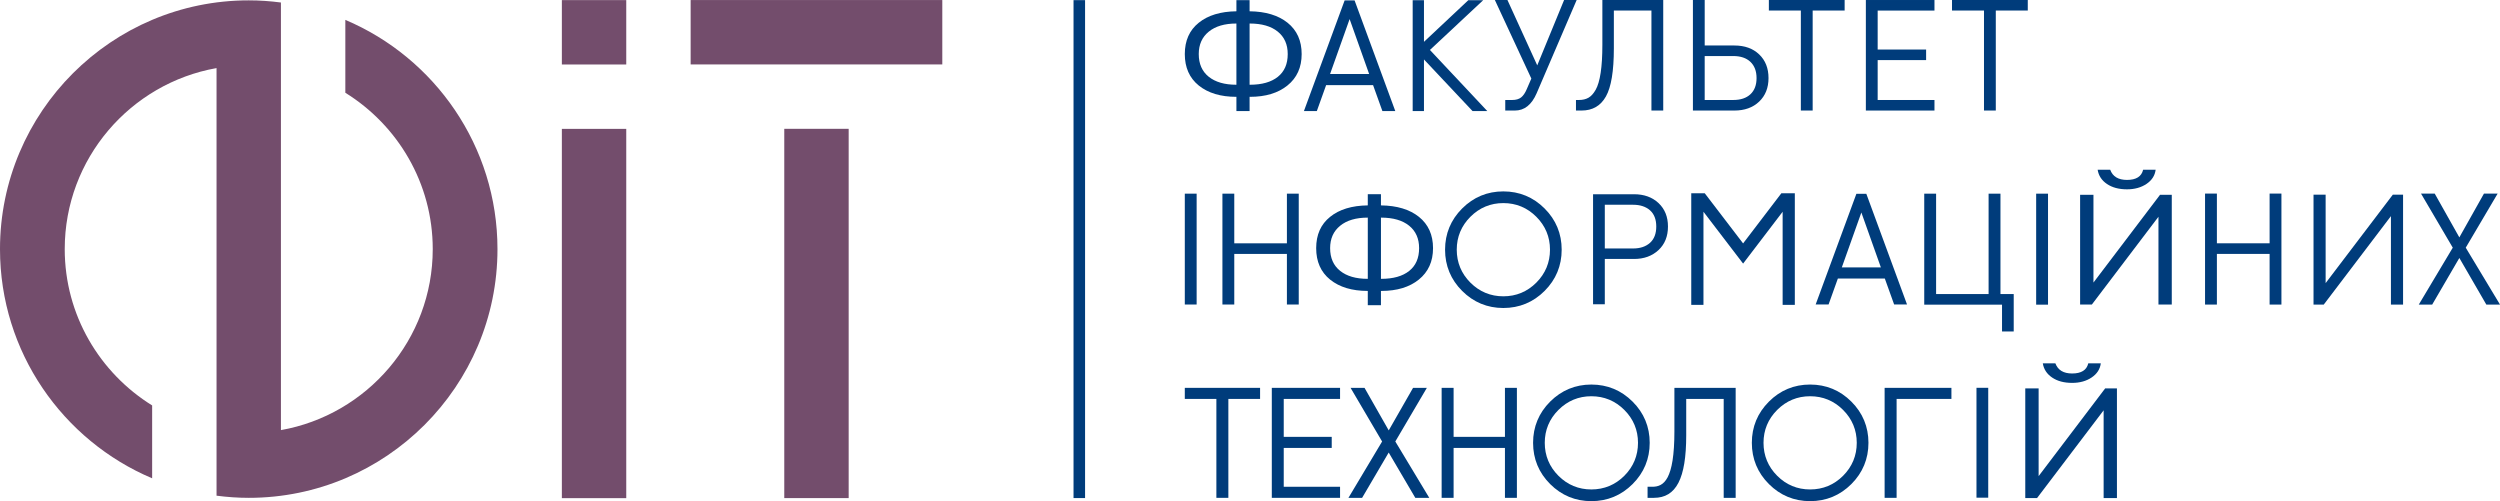 <?xml version="1.0" encoding="utf-8"?>
<!-- Generator: Adobe Illustrator 15.0.0, SVG Export Plug-In . SVG Version: 6.00 Build 0)  -->
<!DOCTYPE svg PUBLIC "-//W3C//DTD SVG 1.1//EN" "http://www.w3.org/Graphics/SVG/1.1/DTD/svg11.dtd">
<svg version="1.1" id="Шар_1" xmlns="http://www.w3.org/2000/svg" xmlns:xlink="http://www.w3.org/1999/xlink" x="0px" y="0px"
	 width="318.537px" height="63.875px" viewBox="-0.04 -185.563 318.537 63.875"
	 enable-background="new -0.04 -185.563 318.537 63.875" xml:space="preserve">
<rect x="0.001" y="184.443" fill="#D78817" width="7.885" height="7.887"/>
<rect x="15.774" y="200.212" fill="#D78817" width="7.885" height="45.156"/>
<rect x="15.774" y="184.443" fill="#D78817" width="7.885" height="7.887"/>
<rect x="0.001" y="200.212" fill="#D78817" width="7.885" height="45.156"/>
<path fill="#D78817" d="M62.04,245.369c-16.797,0-30.463-13.664-30.463-30.461c0-16.799,13.666-30.465,30.463-30.465
	s30.463,13.666,30.463,30.465C92.503,231.705,78.837,245.369,62.04,245.369z M62.04,192.369c-12.426,0-22.535,10.109-22.535,22.539
	c0,12.426,10.109,22.535,22.535,22.535c12.428,0,22.535-10.109,22.535-22.535C84.575,202.479,74.468,192.369,62.04,192.369z"/>
<path fill="#003C7B" d="M127.501,221.912h-1.441v-13.5h1.441V221.912z"/>
<path fill="#003C7B" d="M140.413,221.912h-1.441v-6.162h-6.41v6.162h-1.439v-13.5h1.439v6.047h6.41v-6.047h1.441V221.912z"/>
<path fill="#003C7B" d="M143.708,208.412h1.377v5.066l5.396-5.066h1.813l-6.482,6.057l6.986,7.443h-1.797l-5.918-6.287v6.287h-1.377
	L143.708,208.412L143.708,208.412z"/>
<path fill="#003C7B" d="M163.981,221.912h-1.439v-12.211h-4.588v4.627c0,2.754-0.322,4.707-0.967,5.857
	c-0.646,1.151-1.639,1.727-2.979,1.727h-0.682v-1.289h0.358c0.457,0,0.844-0.092,1.166-0.275c0.321-0.183,0.619-0.508,0.883-0.977
	c0.267-0.469,0.47-1.158,0.606-2.068c0.138-0.908,0.207-2.047,0.207-3.412v-5.479h7.433v13.5H163.981z"/>
<path fill="#003C7B" d="M168.677,214.434h2.365c0.346-2.166,1.201-3.769,2.576-4.808c1.373-1.039,2.844-1.562,4.41-1.562
	c2.035,0,3.746,0.683,5.127,2.047c1.381,1.363,2.074,3.044,2.074,5.037c0,1.97-0.688,3.644-2.057,5.023
	c-1.369,1.379-3.051,2.068-5.035,2.068c-1.822,0-3.41-0.586-4.766-1.758c-1.352-1.172-2.127-2.771-2.332-4.795h-2.365v6.211h-1.348
	v-13.496h1.348L168.677,214.434L168.677,214.434z M183.833,215.148c0-1.668-0.576-3.049-1.729-4.138
	c-1.152-1.09-2.488-1.633-4.006-1.633c-1.512,0-2.834,0.552-3.973,1.656c-1.141,1.104-1.707,2.498-1.707,4.18
	c0,1.64,0.563,3,1.689,4.086c1.133,1.086,2.459,1.63,3.986,1.63c1.586,0,2.938-0.548,4.059-1.644
	C183.274,218.191,183.833,216.813,183.833,215.148z"/>
<path fill="#003C7B" d="M187.339,209.593c0.938-1.09,2.098-1.637,3.482-1.637c1.098,0,2.002,0.317,2.719,0.951
	c0.717,0.633,1.074,1.45,1.074,2.454c0,1.425-0.67,2.443-2.01,3.062c1.764,0.545,2.646,1.728,2.646,3.548
	c0,1.211-0.394,2.188-1.185,2.928c-0.787,0.74-1.866,1.108-3.235,1.108c-0.959,0-1.791-0.198-2.498-0.596
	c-0.707-0.396-1.371-1.093-1.996-2.086l1.035-0.611c0.621,0.91,1.198,1.494,1.737,1.752c0.541,0.259,1.103,0.386,1.685,0.386
	c0.849,0,1.572-0.246,2.166-0.734c0.595-0.492,0.892-1.215,0.892-2.166c0-0.502-0.103-0.938-0.306-1.313
	c-0.203-0.373-0.489-0.677-0.858-0.906s-0.724-0.375-1.056-0.437c-0.334-0.062-0.883-0.09-1.646-0.09h-0.229v-1.174h0.445
	c1.982,0,2.974-0.802,2.974-2.406c0-0.744-0.228-1.334-0.679-1.772c-0.453-0.438-1.021-0.658-1.715-0.658
	c-0.896,0-1.74,0.406-2.529,1.219L187.339,209.593z"/>
<path fill="#003C7B" d="M249.591,205.285c0.293,0,0.543,0.104,0.752,0.313c0.207,0.205,0.311,0.455,0.311,0.75
	c0,0.293-0.104,0.543-0.311,0.75c-0.209,0.207-0.459,0.312-0.752,0.312s-0.541-0.104-0.75-0.312
	c-0.207-0.207-0.311-0.457-0.311-0.75s0.104-0.543,0.311-0.75C249.05,205.389,249.298,205.285,249.591,205.285z M250.79,208.439
	h1.344v13.455h-1.344V208.439z M253.321,205.285c0.295,0,0.545,0.104,0.752,0.313c0.209,0.205,0.311,0.455,0.311,0.75
	c0,0.293-0.102,0.543-0.311,0.75c-0.207,0.207-0.457,0.312-0.752,0.312c-0.289,0-0.541-0.104-0.748-0.312s-0.311-0.457-0.311-0.75
	s0.104-0.543,0.311-0.75C252.78,205.389,253.032,205.285,253.321,205.285z"/>
<path fill="#003C7B" d="M172.095,245.313h-1.449v-13.554h1.449V245.313z"/>
<rect x="108.577" y="184.46" fill="#003C7B" width="1.412" height="60.963"/>
<path fill="#003C7B" d="M220.917,218.189c0-1.099-0.373-2-1.109-2.681c-0.25-0.223-0.457-0.364-0.771-0.518
	c0.229-0.119,0.401-0.242,0.61-0.427c0.697-0.657,1.067-1.537,1.067-2.541c0-2.166-1.616-3.621-4.021-3.621h-5.053v13.55h5.196
	C219.356,221.955,220.917,220.509,220.917,218.189z M219.44,218.152c0,1.506-1.037,2.438-2.711,2.438h-3.613v-4.875h3.613
	C218.403,215.714,219.44,216.648,219.44,218.152z M216.583,214.352h-3.467v-4.584h3.467c1.688,0,2.656,0.836,2.656,2.293
	C219.239,213.516,218.271,214.352,216.583,214.352z"/>
<path fill="#003C7B" d="M167.464,241.583c0-1.103-0.373-2.004-1.111-2.685c-0.25-0.225-0.463-0.366-0.771-0.521
	c0.229-0.119,0.397-0.242,0.608-0.428c0.701-0.658,1.07-1.539,1.07-2.547c0-2.168-1.619-3.625-4.029-3.625h-5.062v13.576h5.209
	C165.896,245.354,167.464,243.91,167.464,241.583z M165.987,241.546c0,1.506-1.043,2.44-2.721,2.44h-3.619v-4.885h3.619
	C164.944,239.104,165.987,240.041,165.987,241.546z M163.118,237.736h-3.471v-4.592h3.471c1.695,0,2.666,0.838,2.666,2.299
	C165.784,236.9,164.813,237.736,163.118,237.736z"/>
<polygon fill="#003C7B" points="230.995,214.406 224.708,214.406 224.708,208.406 223.243,208.406 223.243,221.875 224.708,221.875 
	224.708,215.761 230.995,215.761 230.995,221.875 232.462,221.875 232.462,208.406 230.995,208.406 "/>
<path fill="#003C7B" d="M241.577,207.832c-1.959,0-3.656,0.705-5.045,2.092c-1.389,1.389-2.092,3.086-2.092,5.043
	c0,1.967,0.703,3.666,2.092,5.055c1.389,1.388,3.086,2.093,5.045,2.093c1.965,0,3.666-0.705,5.053-2.093
	c1.391-1.391,2.092-3.088,2.092-5.055c0-1.957-0.701-3.654-2.092-5.043C245.243,208.537,243.542,207.832,241.577,207.832z
	 M241.577,220.68c-1.563,0-2.918-0.563-4.031-1.675c-1.109-1.108-1.674-2.467-1.674-4.039c0-1.563,0.564-2.918,1.674-4.026
	c1.113-1.111,2.469-1.676,4.031-1.676c1.568,0,2.928,0.563,4.041,1.676c1.109,1.108,1.672,2.467,1.672,4.026
	c0,1.572-0.563,2.931-1.672,4.039C244.505,220.117,243.146,220.68,241.577,220.68z"/>
<path fill="#003C7B" d="M133.196,231.423c-1.959,0-3.656,0.705-5.043,2.093c-1.387,1.389-2.092,3.086-2.092,5.045
	c0,1.965,0.705,3.666,2.092,5.053c1.387,1.389,3.084,2.092,5.043,2.092c1.965,0,3.668-0.705,5.055-2.092s2.092-3.088,2.092-5.053
	c0-1.959-0.705-3.656-2.092-5.045C136.864,232.128,135.161,231.423,133.196,231.423z M133.196,244.273
	c-1.564,0-2.918-0.563-4.029-1.674c-1.109-1.111-1.674-2.47-1.674-4.039c0-1.563,0.564-2.92,1.674-4.029
	c1.111-1.111,2.465-1.674,4.029-1.674c1.57,0,2.928,0.563,4.041,1.674c1.111,1.109,1.676,2.467,1.676,4.029
	c0,1.569-0.564,2.928-1.676,4.039C136.124,243.71,134.767,244.273,133.196,244.273z"/>
<polygon fill="#003C7B" points="199.282,219.234 199.282,208.406 197.8,208.406 197.8,221.861 199.052,221.861 207.278,211.029 
	207.278,221.861 208.761,221.861 208.761,208.406 207.509,208.406 "/>
<path fill="#003C7B" d="M127.511,198.259h-1.451v-13.575h1.451V198.259z"/>
<path fill="#003C7B" d="M140.015,198.259h-1.449v-6.196h-6.443v6.196h-1.451v-13.575h1.451v6.082h6.443v-6.082h1.449V198.259z"/>
<path fill="#003C7B" d="M155.755,186.962l-1.096,0.84c-0.605-0.786-1.328-1.383-2.172-1.788c-0.846-0.404-1.775-0.605-2.789-0.605
	c-1.107,0-2.131,0.266-3.072,0.795c-0.945,0.531-1.676,1.246-2.195,2.143c-0.519,0.896-0.775,1.904-0.775,3.021
	c0,1.691,0.578,3.102,1.738,4.234c1.16,1.131,2.623,1.698,4.393,1.698c1.939,0,3.564-0.762,4.875-2.282l1.096,0.83
	c-0.689,0.881-1.561,1.561-2.592,2.041c-1.031,0.481-2.188,0.721-3.465,0.721c-2.43,0-4.342-0.81-5.744-2.422
	c-1.18-1.363-1.766-3.013-1.766-4.943c0-2.031,0.713-3.74,2.139-5.125c1.424-1.385,3.209-2.08,5.352-2.08
	c1.299,0,2.467,0.258,3.512,0.77C154.231,185.318,155.087,186.039,155.755,186.962z"/>
<path fill="#003C7B" d="M155.562,234.173l-1.096,0.841c-0.604-0.787-1.33-1.384-2.172-1.789c-0.844-0.404-1.775-0.607-2.789-0.607
	c-1.104,0-2.131,0.266-3.072,0.797c-0.941,0.529-1.674,1.246-2.189,2.141c-0.521,0.896-0.777,1.904-0.777,3.023
	c0,1.691,0.578,3.104,1.738,4.232c1.156,1.133,2.617,1.698,4.389,1.698c1.943,0,3.566-0.762,4.875-2.28l1.098,0.83
	c-0.691,0.879-1.559,1.561-2.59,2.041c-1.033,0.479-2.191,0.723-3.469,0.723c-2.426,0-4.34-0.811-5.738-2.426
	c-1.182-1.363-1.768-3.013-1.768-4.941c0-2.031,0.713-3.738,2.135-5.125c1.428-1.389,3.211-2.08,5.354-2.08
	c1.293,0,2.465,0.256,3.51,0.768C154.04,232.531,154.894,233.25,155.562,234.173z"/>
<path fill="#003C7B" d="M167.091,185.979h-3.928v12.28h-1.451v-12.28h-3.93v-1.295h9.309V185.979L167.091,185.979z"/>
<path fill="#003C7B" d="M192.112,185.979h-3.928v12.28h-1.449v-12.28h-3.93v-1.295h9.307V185.979L192.112,185.979z"/>
<path fill="#003C7B" d="M203.806,184.684l-4.92,11.461c-0.609,1.41-1.498,2.114-2.668,2.114h-1.182v-1.295h0.855
	c0.459,0,0.82-0.104,1.086-0.315c0.268-0.209,0.504-0.556,0.709-1.039l0.551-1.277l-4.479-9.648h1.546l3.659,8.029l3.297-8.029
	H203.806L203.806,184.684z"/>
<path fill="#003C7B" d="M214.747,185.979h-3.928v12.28h-1.451v-12.28h-3.928v-1.295h9.307V185.979L214.747,185.979z"/>
<polygon fill="#003C7B" points="171.021,195.619 171.021,184.669 169.524,184.669 169.524,198.275 170.788,198.275 179.106,187.324 
	179.106,198.275 180.606,198.275 180.606,184.669 179.339,184.669 "/>
<path fill="#003C7B" d="M184.425,233.074h-3.928v12.279h-1.447v-12.279h-3.932v-1.295h9.307V233.074z"/>
<polygon fill="#003C7B" points="188.356,242.712 188.356,231.764 186.86,231.764 186.86,245.371 188.124,245.371 196.44,234.417 
	196.44,245.371 197.942,245.371 197.942,231.764 196.675,231.764 "/>
<g>
	<rect x="0.001" y="276.814" fill="#0498AC" width="7.883" height="7.889"/>
	<polygon fill="#0498AC" points="15.825,276.814 15.825,284.703 38.759,284.703 38.759,337.703 46.646,337.703 46.646,284.703 
		46.646,281.255 46.646,276.814 	"/>
	<rect x="0.052" y="292.6" fill="#0498AC" width="7.887" height="45.104"/>
	<rect x="15.825" y="292.662" fill="#0498AC" width="7.887" height="45.041"/>
	<path fill="#0498AC" d="M84.997,337.703c-16.799,0-30.467-13.666-30.467-30.463c0-16.799,13.668-30.465,30.467-30.465
		c16.797,0,30.463,13.668,30.463,30.465S101.794,337.703,84.997,337.703z M84.997,284.703c-12.428,0-22.537,10.109-22.537,22.537
		s10.109,22.537,22.537,22.537c12.428,0,22.537-10.109,22.537-22.537S97.425,284.703,84.997,284.703z"/>
</g>
<path fill="#003C7B" d="M158.345,314.164h-1.449v-12.281h-6.428v12.281h-1.449v-13.578h9.326V314.164z"/>
<path fill="#003C7B" d="M163.142,314.164h-1.449v-13.578h1.449V314.164z"/>
<path fill="#003C7B" d="M192.331,314.164h-1.445v-12.262h-4.611v4.646c0,2.767-0.32,4.728-0.969,5.884
	c-0.645,1.153-1.643,1.731-2.99,1.731h-0.686v-1.295h0.363c0.455,0,0.846-0.093,1.17-0.275c0.322-0.184,0.619-0.51,0.885-0.979
	c0.266-0.471,0.469-1.162,0.613-2.076c0.137-0.912,0.205-2.057,0.205-3.428v-5.502h7.465V314.164z"/>
<path fill="#003C7B" d="M199.823,308.583l-2.951,5.58h-1.693l3.121-5.789c-0.9-0.215-1.613-0.66-2.131-1.334
	c-0.523-0.672-0.779-1.49-0.779-2.455c0-1.207,0.383-2.17,1.15-2.896c0.768-0.725,1.779-1.084,3.037-1.084h5.047v13.556h-1.447
	v-5.578H199.823L199.823,308.583z M203.177,307.289v-5.406h-3.467c-0.902,0-1.605,0.238-2.115,0.713
	c-0.506,0.478-0.76,1.141-0.76,1.99s0.254,1.514,0.76,1.99c0.51,0.477,1.213,0.713,2.115,0.713H203.177L203.177,307.289z"/>
<path fill="#003C7B" d="M207.606,312.85h1.199c1.141-1.787,1.711-4.353,1.711-7.688v-4.568h7.402v12.258h1.619v4.566h-1.43v-3.273
	h-9.078v3.273h-1.428v-4.566h0.004V312.85z M210.423,312.85h6.051v-10.964h-4.586v4.171
	C211.888,308.873,211.401,311.136,210.423,312.85z"/>
<path fill="#003C7B" d="M245.573,314.158h-1.449v-12.275h-6.422v12.275h-1.451v-13.572h9.322V314.158z"/>
<path fill="#003C7B" d="M258.731,314.158h-1.449v-12.275h-4.615v4.65c0,2.77-0.32,4.732-0.971,5.891
	c-0.646,1.156-1.646,1.734-2.992,1.734h-0.686v-1.295h0.361c0.455,0,0.85-0.094,1.17-0.277c0.326-0.186,0.619-0.512,0.889-0.982
	c0.268-0.471,0.471-1.162,0.609-2.078c0.141-0.914,0.207-2.059,0.207-3.432v-5.508h7.477V314.158L258.731,314.158z"/>
<rect x="131.532" y="276.718" fill="#003C7B" width="1.412" height="60.966"/>
<path fill="#003C7B" d="M267.917,300.039c-1.967,0-3.67,0.707-5.064,2.102c-1.393,1.394-2.098,3.099-2.098,5.063
	c0,1.973,0.705,3.68,2.098,5.073c1.396,1.394,3.1,2.099,5.064,2.099c1.973,0,3.682-0.705,5.074-2.099
	c1.392-1.395,2.1-3.102,2.1-5.073c0-1.966-0.707-3.67-2.1-5.063C271.599,300.746,269.89,300.039,267.917,300.039z M267.917,312.938
	c-1.568,0-2.932-0.564-4.047-1.681c-1.113-1.114-1.678-2.479-1.678-4.055c0-1.568,0.563-2.931,1.678-4.043
	c1.115-1.117,2.479-1.685,4.047-1.685c1.574,0,2.938,0.566,4.055,1.685c1.115,1.114,1.682,2.475,1.682,4.043
	c0,1.575-0.564,2.938-1.682,4.055S269.491,312.938,267.917,312.938z"/>
<polygon fill="#003C7B" points="288.853,300.598 284.224,306.671 279.687,300.74 279.579,300.598 277.948,300.598 277.948,314.115 
	279.423,314.115 279.423,302.837 284.224,309.115 289.009,302.837 289.009,314.115 290.485,314.115 290.485,300.598 "/>
<path fill="#003C7B" d="M320.015,297.429c0.291,0,0.545,0.105,0.752,0.313c0.207,0.209,0.311,0.457,0.311,0.75
	s-0.104,0.543-0.311,0.75s-0.461,0.313-0.752,0.313c-0.293,0-0.543-0.104-0.75-0.313c-0.205-0.207-0.311-0.457-0.311-0.75
	c0-0.291,0.105-0.541,0.311-0.75C319.472,297.535,319.722,297.429,320.015,297.429z M321.214,300.585h1.342v13.455h-1.342V300.585z
	 M323.745,297.429c0.293,0,0.543,0.105,0.752,0.313c0.207,0.207,0.311,0.457,0.311,0.75s-0.104,0.543-0.311,0.75
	c-0.209,0.207-0.459,0.313-0.752,0.313c-0.291,0-0.541-0.104-0.746-0.313c-0.209-0.207-0.313-0.457-0.313-0.75
	c0-0.291,0.104-0.541,0.313-0.75C323.204,297.535,323.454,297.429,323.745,297.429z"/>
<path fill="#003C7B" d="M195.052,337.832h-1.449v-13.551h1.449V337.832z"/>
<path fill="#003C7B" d="M190.421,334.104c0-1.104-0.373-2.004-1.111-2.687c-0.25-0.222-0.461-0.364-0.771-0.521
	c0.229-0.119,0.397-0.242,0.61-0.426c0.699-0.66,1.067-1.539,1.067-2.547c0-2.17-1.618-3.627-4.026-3.627h-5.062v13.576h5.205
	C188.856,337.875,190.421,336.428,190.421,334.104z M188.944,334.066c0,1.508-1.043,2.442-2.721,2.442h-3.617v-4.885h3.617
	C187.901,331.625,188.944,332.561,188.944,334.066z M186.079,330.255h-3.473v-4.592h3.473c1.691,0,2.662,0.84,2.662,2.299
	C188.741,329.419,187.771,330.255,186.079,330.255z"/>
<polygon fill="#003C7B" points="301.421,306.552 295.132,306.552 295.132,300.55 293.667,300.55 293.667,314.02 295.132,314.02 
	295.132,307.908 301.421,307.908 301.421,314.02 302.886,314.02 302.886,300.55 301.421,300.55 "/>
<path fill="#003C7B" d="M312.003,299.977c-1.959,0-3.658,0.705-5.047,2.092c-1.389,1.389-2.09,3.088-2.09,5.043
	c0,1.967,0.701,3.666,2.09,5.055c1.389,1.387,3.088,2.092,5.047,2.092c1.963,0,3.662-0.705,5.051-2.092
	c1.391-1.389,2.092-3.088,2.092-5.055c0-1.955-0.701-3.654-2.092-5.043C315.665,300.682,313.966,299.977,312.003,299.977z
	 M312.003,312.826c-1.566,0-2.92-0.563-4.033-1.676c-1.111-1.109-1.674-2.467-1.674-4.039c0-1.562,0.563-2.92,1.674-4.027
	c1.113-1.109,2.467-1.674,4.033-1.674s2.926,0.563,4.039,1.674c1.111,1.107,1.672,2.467,1.672,4.027c0,1.572-0.561,2.93-1.672,4.039
	C314.929,312.261,313.569,312.826,312.003,312.826z"/>
<path fill="#003C7B" d="M156.153,323.945c-1.957,0-3.654,0.703-5.045,2.092c-1.383,1.387-2.09,3.086-2.09,5.045
	c0,1.965,0.707,3.664,2.09,5.053c1.391,1.387,3.088,2.092,5.045,2.092c1.965,0,3.668-0.705,5.057-2.092
	c1.387-1.389,2.092-3.088,2.092-5.053c0-1.959-0.705-3.658-2.092-5.045C159.821,324.648,158.118,323.945,156.153,323.945z
	 M156.153,336.792c-1.563,0-2.918-0.563-4.031-1.674c-1.107-1.111-1.67-2.47-1.67-4.039c0-1.563,0.563-2.918,1.67-4.029
	c1.113-1.11,2.469-1.674,4.031-1.674c1.57,0,2.93,0.563,4.039,1.674c1.111,1.111,1.678,2.468,1.678,4.029
	c0,1.569-0.566,2.928-1.678,4.039C159.083,336.23,157.724,336.792,156.153,336.792z"/>
<path fill="#003C7B" d="M150.464,290.406h-1.447v-13.578h1.447V290.406z"/>
<path fill="#003C7B" d="M162.97,290.406h-1.447v-6.195h-6.447v6.195h-1.447v-13.578h1.447v6.084h6.447v-6.084h1.447V290.406z"/>
<path fill="#003C7B" d="M178.71,279.107l-1.096,0.842c-0.604-0.787-1.328-1.385-2.172-1.789c-0.846-0.406-1.773-0.607-2.787-0.607
	c-1.107,0-2.133,0.266-3.074,0.797c-0.943,0.531-1.676,1.246-2.193,2.14c-0.521,0.896-0.777,1.905-0.777,3.022
	c0,1.691,0.58,3.104,1.74,4.234c1.158,1.133,2.621,1.697,4.391,1.697c1.941,0,3.564-0.76,4.875-2.281l1.096,0.83
	c-0.689,0.881-1.559,1.563-2.59,2.043c-1.035,0.479-2.188,0.721-3.465,0.721c-2.432,0-4.344-0.808-5.744-2.424
	c-1.18-1.363-1.766-3.012-1.766-4.941c0-2.031,0.713-3.738,2.139-5.125c1.422-1.387,3.207-2.08,5.352-2.08
	c1.297,0,2.465,0.258,3.51,0.769C177.188,277.466,178.044,278.184,178.71,279.107z"/>
<path fill="#003C7B" d="M179.858,302.964l-1.096,0.843c-0.605-0.787-1.33-1.384-2.176-1.787c-0.846-0.406-1.771-0.607-2.787-0.607
	c-1.104,0-2.131,0.264-3.072,0.797c-0.943,0.531-1.678,1.244-2.193,2.141c-0.52,0.896-0.777,1.904-0.777,3.021
	c0,1.691,0.58,3.104,1.74,4.234s2.623,1.699,4.391,1.699c1.941,0,3.564-0.763,4.875-2.283l1.096,0.83
	c-0.691,0.881-1.557,1.563-2.592,2.043c-1.033,0.479-2.188,0.723-3.465,0.723c-2.428,0-4.34-0.811-5.742-2.426
	c-1.178-1.363-1.764-3.013-1.764-4.941c0-2.031,0.711-3.738,2.135-5.125c1.422-1.387,3.209-2.08,5.352-2.08
	c1.299,0,2.467,0.256,3.512,0.768C178.335,301.324,179.192,302.042,179.858,302.964z"/>
<path fill="#003C7B" d="M178.521,326.693l-1.096,0.84c-0.605-0.785-1.328-1.383-2.172-1.787c-0.846-0.406-1.775-0.607-2.791-0.607
	c-1.105,0-2.129,0.264-3.07,0.797c-0.945,0.529-1.678,1.246-2.195,2.142c-0.521,0.896-0.773,1.903-0.773,3.021
	c0,1.693,0.578,3.104,1.738,4.234c1.158,1.133,2.623,1.699,4.389,1.699c1.941,0,3.566-0.762,4.877-2.283l1.098,0.83
	c-0.691,0.879-1.561,1.561-2.592,2.041c-1.033,0.48-2.189,0.723-3.469,0.723c-2.426,0-4.338-0.809-5.74-2.424
	c-1.18-1.363-1.766-3.012-1.766-4.941c0-2.029,0.713-3.738,2.139-5.125c1.422-1.387,3.209-2.08,5.35-2.08
	c1.297,0,2.467,0.256,3.512,0.769C176.997,325.05,177.853,325.77,178.521,326.693z"/>
<path fill="#003C7B" d="M190.044,278.125h-3.928v12.281h-1.449v-12.281h-3.928v-1.295h9.305V278.125z"/>
<path fill="#003C7B" d="M215.069,278.125h-3.928v12.281h-1.449v-12.281h-3.934v-1.295h9.311V278.125z"/>
<path fill="#003C7B" d="M226.763,276.83l-4.92,11.461c-0.611,1.41-1.498,2.117-2.668,2.117h-1.184v-1.297h0.857
	c0.459,0,0.818-0.105,1.086-0.314s0.504-0.557,0.707-1.039l0.553-1.277l-4.48-9.649h1.545l3.662,8.028l3.299-8.028L226.763,276.83
	L226.763,276.83z"/>
<path fill="#003C7B" d="M237.7,278.125h-3.926v12.281h-1.451v-12.281h-3.93v-1.295h9.307V278.125L237.7,278.125z"/>
<polygon fill="#003C7B" points="193.978,287.766 193.978,276.814 192.481,276.814 192.481,290.421 193.741,290.421 202.062,279.468 
	202.062,290.421 203.56,290.421 203.56,276.814 202.294,276.814 "/>
<polygon fill="#003C7B" points="224.021,311.533 224.021,300.582 222.524,300.582 222.524,314.188 223.788,314.188 232.104,303.234 
	232.104,314.188 233.604,314.188 233.604,300.582 232.339,300.582 "/>
<path fill="#003C7B" d="M207.382,325.593h-3.93v12.281h-1.447v-12.281h-3.928v-1.295h9.305V325.593L207.382,325.593z"/>
<polygon fill="#003C7B" points="211.315,335.232 211.315,324.283 209.819,324.283 209.819,337.891 211.079,337.891 219.399,326.938 
	219.399,337.891 220.897,337.891 220.897,324.283 219.634,324.283 "/>
<rect x="11.466" y="18.768" fill="#D2691B" width="7.887" height="45.228"/>
<rect x="0.001" y="2.996" fill="#D2691B" width="30.82" height="7.886"/>
<rect x="38.708" y="18.767" fill="#D2691B" width="7.885" height="45.229"/>
<rect x="38.708" y="2.996" fill="#D2691B" width="7.885" height="7.886"/>
<rect x="62.663" y="3.011" fill="#003C7B" width="1.414" height="60.983"/>
<g>
	<g>
		<polygon fill="#003C7B" points="76.292,4.407 80.159,4.407 80.159,16.522 81.626,16.522 81.626,4.407 85.511,4.407 85.511,3.053 
			76.292,3.053 		"/>
		<polygon fill="#003C7B" points="86.946,16.522 95.308,16.522 95.308,15.166 88.409,15.166 88.409,10.41 94.284,10.41 
			94.284,9.054 88.409,9.054 88.409,4.407 95.308,4.407 95.308,3.053 86.946,3.053 		"/>
		<polygon fill="#003C7B" points="105.937,3.053 104.245,3.053 101.267,8.262 98.304,3.053 96.593,3.053 100.454,9.622 
			96.333,16.522 98.007,16.522 101.263,10.975 104.519,16.522 106.231,16.522 102.073,9.621 		"/>
		<polygon fill="#003C7B" points="115.501,9.054 109.212,9.054 109.212,3.053 107.745,3.053 107.745,16.522 109.212,16.522 
			109.212,10.41 115.501,10.41 115.501,16.522 116.964,16.522 116.964,3.053 115.501,3.053 		"/>
		<path fill="#003C7B" d="M126.081,2.646c-1.959,0-3.656,0.706-5.045,2.092c-1.387,1.387-2.09,3.085-2.09,5.044
			c0,1.965,0.703,3.665,2.09,5.052c1.389,1.387,3.086,2.093,5.045,2.093c1.965,0,3.666-0.706,5.053-2.093
			c1.391-1.387,2.092-3.087,2.092-5.052c0-1.959-0.701-3.658-2.092-5.044C129.747,3.352,128.046,2.646,126.081,2.646z
			 M126.081,15.495c-1.563,0-2.92-0.562-4.031-1.674c-1.111-1.11-1.676-2.468-1.676-4.038c0-1.563,0.564-2.919,1.676-4.029
			c1.111-1.111,2.469-1.675,4.031-1.675c1.566,0,2.928,0.564,4.039,1.675c1.109,1.109,1.674,2.465,1.674,4.029
			c0,1.57-0.564,2.928-1.674,4.038C129.009,14.933,127.647,15.495,126.081,15.495z"/>
		<path fill="#003C7B" d="M136.253,8.347c0,5.995-1.305,6.819-2.715,6.819h-0.572v1.356h0.771c2.742,0,3.963-2.363,3.963-7.666
			v-4.45h4.59v12.116h1.467V3.053h-7.504V8.347L136.253,8.347z"/>
		<path fill="#003C7B" d="M152.872,2.646c-1.959,0-3.656,0.704-5.045,2.092c-1.385,1.387-2.09,3.085-2.09,5.044
			c0,1.965,0.705,3.665,2.09,5.052c1.389,1.387,3.086,2.093,5.045,2.093c1.965,0,3.668-0.706,5.055-2.093
			c1.389-1.387,2.092-3.087,2.092-5.052c0-1.959-0.703-3.658-2.092-5.044C156.54,3.351,154.837,2.646,152.872,2.646z
			 M152.872,15.495c-1.563,0-2.918-0.562-4.031-1.674c-1.109-1.11-1.674-2.468-1.674-4.038c0-1.563,0.564-2.919,1.674-4.029
			c1.113-1.111,2.469-1.675,4.031-1.675c1.572,0,2.928,0.564,4.041,1.675c1.109,1.109,1.674,2.465,1.674,4.029
			c0,1.57-0.564,2.928-1.674,4.038C155.8,14.933,154.444,15.495,152.872,15.495z"/>
		<polygon fill="#003C7B" points="161.999,16.522 163.468,16.522 163.468,4.407 170.181,4.407 170.181,3.053 161.999,3.053 		"/>
	</g>
</g>
<g>
	<polygon fill="#003C7B" points="204.255,13.876 204.255,3.047 202.772,3.047 202.772,16.503 204.022,16.503 212.247,5.67 
		212.247,16.503 213.733,16.503 213.733,3.047 212.479,3.047 	"/>
	<path fill="#003C7B" d="M174.688,16.503h-1.438V3.047h1.438V16.503z"/>
	<path fill="#003C7B" d="M186.405,16.503h-1.439v-5.499c-1.662,0.34-2.93,0.509-3.797,0.509c-1.031,0-1.889-0.267-2.559-0.803
		c-0.678-0.534-1.014-1.389-1.014-2.561V3.047h1.436v4.839c0,1.563,0.832,2.344,2.494,2.344c0.721,0,1.867-0.157,3.438-0.473v-6.71
		h1.438v13.456H186.405z"/>
	<path fill="#003C7B" d="M199.183,16.503h-1.436v-6.141h-6.385v6.141h-1.439V3.047h1.439v6.03h6.385v-6.03h1.436V16.503z"/>
	<path fill="#003C7B" d="M226.487,5.758l-8.154,10.746h-1.441V3.07h1.633v10.747l8.152-10.747h1.443v13.434h-1.633V5.758z M219.04,0
		h1.537c0.307,0.832,0.988,1.248,2.053,1.248c1.125,0,1.783-0.417,1.977-1.248h1.535c-0.09,0.717-0.469,1.296-1.125,1.737
		c-0.658,0.441-1.453,0.661-2.387,0.661c-0.986,0-1.801-0.216-2.445-0.652C219.536,1.311,219.155,0.729,219.04,0z"/>
	<path fill="#003C7B" d="M81.597,40.361H80.15V26.786h1.447V40.361z"/>
	<path fill="#003C7B" d="M94.103,40.361h-1.447v-6.195h-6.447v6.195H84.76V26.786h1.449v6.083h6.447v-6.083h1.447V40.361z"/>
	<path fill="#003C7B" d="M109.843,29.065l-1.096,0.84c-0.604-0.786-1.328-1.383-2.172-1.788c-0.846-0.406-1.775-0.608-2.789-0.608
		c-1.105,0-2.129,0.265-3.072,0.797c-0.943,0.531-1.676,1.246-2.193,2.141c-0.52,0.896-0.777,1.905-0.777,3.021
		c0,1.693,0.578,3.104,1.74,4.234c1.158,1.133,2.623,1.698,4.389,1.698c1.941,0,3.564-0.762,4.875-2.282l1.096,0.83
		c-0.691,0.881-1.557,1.561-2.59,2.041c-1.035,0.48-2.188,0.723-3.467,0.723c-2.428,0-4.34-0.81-5.742-2.424
		c-1.178-1.363-1.764-3.013-1.764-4.942c0-2.031,0.713-3.739,2.137-5.125c1.422-1.387,3.207-2.081,5.35-2.081
		c1.299,0,2.465,0.257,3.51,0.768C108.321,27.422,109.177,28.139,109.843,29.065z"/>
	<path fill="#003C7B" d="M121.177,28.081h-3.928v12.28H115.8v-12.28h-3.928v-1.295h9.305V28.081z"/>
	<path fill="#003C7B" d="M146.202,28.081h-3.928v12.28h-1.449v-12.28h-3.932v-1.295h9.309V28.081z"/>
	<path fill="#003C7B" d="M157.896,26.786l-4.922,11.459c-0.607,1.412-1.496,2.116-2.666,2.116h-1.184v-1.297h0.857
		c0.459,0,0.818-0.104,1.086-0.313s0.502-0.558,0.707-1.039l0.553-1.276l-4.48-9.649h1.545l3.662,8.028l3.297-8.028H157.896z"/>
	<path fill="#003C7B" d="M168.833,28.081h-3.924v12.28h-1.453v-12.28h-3.93v-1.295h9.307V28.081L168.833,28.081z"/>
	<polygon fill="#003C7B" points="125.11,37.721 125.11,26.771 123.614,26.771 123.614,40.378 124.874,40.378 133.194,29.425 
		133.194,40.378 134.692,40.378 134.692,26.771 133.427,26.771 	"/>
</g>
<rect x="38.665" y="-70.217" fill="#4D704E" width="7.889" height="45.059"/>
<rect x="38.665" y="-86.183" fill="#4D704E" width="7.889" height="7.886"/>
<rect x="-0.04" y="-86.183" fill="#4D704E" width="30.82" height="7.886"/>
<rect x="-0.04" y="-59.613" fill="#4D704E" width="30.82" height="7.885"/>
<rect x="-0.04" y="-33.044" fill="#4D704E" width="30.82" height="7.886"/>
<rect x="62.626" y="-86.182" fill="#003C7B" width="1.41" height="60.953"/>
<g>
	<polygon fill="#003C7B" points="192.513,-75.227 192.513,-86.056 191.03,-86.056 191.03,-72.599 192.282,-72.599 200.509,-83.431 
		200.509,-72.599 201.993,-72.599 201.993,-86.056 200.737,-86.056 	"/>
	<polygon fill="#003C7B" points="80.108,-72.583 88.524,-72.583 88.524,-73.948 81.583,-73.948 81.583,-78.731 87.497,-78.731 
		87.497,-80.098 81.583,-80.098 81.583,-84.772 88.524,-84.772 88.524,-86.138 80.108,-86.138 	"/>
	<polygon fill="#003C7B" points="100.339,-86.138 98.335,-86.138 92.585,-80.213 92.585,-86.138 91.106,-86.138 91.106,-72.583 
		92.585,-72.583 92.585,-79.052 98.683,-72.659 98.755,-72.583 100.829,-72.583 93.892,-79.654 	"/>
	<path fill="#003C7B" d="M107.499-86.757c-1.973,0-3.68,0.708-5.076,2.105c-1.398,1.397-2.105,3.106-2.105,5.077
		c0,1.977,0.707,3.688,2.105,5.085c1.396,1.397,3.104,2.104,5.076,2.104c1.979,0,3.688-0.706,5.086-2.104
		c1.396-1.397,2.104-3.108,2.104-5.085c0-1.971-0.707-3.68-2.104-5.077C111.187-86.049,109.478-86.757,107.499-86.757z
		 M107.499-73.826c-1.574,0-2.938-0.568-4.057-1.687c-1.113-1.117-1.682-2.482-1.682-4.063c0-1.574,0.568-2.938,1.682-4.055
		c1.119-1.118,2.482-1.687,4.057-1.687c1.578,0,2.945,0.569,4.064,1.687c1.119,1.117,1.686,2.481,1.686,4.055
		c0,1.581-0.566,2.946-1.686,4.063C110.444-74.395,109.077-73.826,107.499-73.826z"/>
	<polygon fill="#003C7B" points="124.983,-80.156 118.655,-80.156 118.655,-86.197 117.181,-86.197 117.181,-72.643 
		118.655,-72.643 118.655,-78.793 124.983,-78.793 124.983,-72.643 126.456,-72.643 126.456,-86.197 124.983,-86.197 	"/>
	<path fill="#003C7B" d="M136.116-86.757c-1.975,0-3.68,0.708-5.078,2.105c-1.396,1.397-2.105,3.106-2.105,5.077
		c0,1.977,0.709,3.688,2.105,5.085c1.398,1.397,3.104,2.104,5.078,2.104c1.979,0,3.688-0.706,5.082-2.104
		c1.396-1.397,2.105-3.108,2.105-5.085c0-1.971-0.709-3.68-2.105-5.077C139.804-86.049,138.095-86.757,136.116-86.757z
		 M136.116-73.826c-1.574,0-2.941-0.568-4.059-1.687c-1.117-1.117-1.684-2.482-1.684-4.063c0-1.574,0.563-2.938,1.684-4.055
		c1.115-1.118,2.482-1.687,4.059-1.687c1.578,0,2.945,0.569,4.066,1.687c1.109,1.117,1.68,2.481,1.68,4.055
		c0,1.581-0.568,2.946-1.68,4.063C139.062-74.395,137.694-73.826,136.116-73.826z"/>
	<polygon fill="#003C7B" points="156.714,-86.197 152.071,-80.11 147.526,-86.056 147.419,-86.197 145.78,-86.197 145.78,-72.648 
		147.259,-72.648 147.259,-83.954 152.071,-77.66 156.868,-83.951 156.868,-72.648 158.349,-72.648 158.349,-86.197 	"/>
	<path fill="#003C7B" d="M162.946-72.599h-1.438v-13.458h1.438V-72.599z"/>
	<path fill="#003C7B" d="M174.665-72.599h-1.439v-5.5c-1.664,0.339-2.928,0.509-3.799,0.509c-1.031,0-1.885-0.268-2.561-0.803
		c-0.674-0.535-1.01-1.39-1.01-2.563v-5.102h1.436v4.839c0,1.562,0.832,2.343,2.494,2.343c0.721,0,1.869-0.157,3.439-0.471v-6.711
		h1.438L174.665-72.599L174.665-72.599z"/>
	<path fill="#003C7B" d="M187.444-72.599h-1.439v-6.142h-6.385v6.142h-1.439v-13.458h1.439v6.03h6.385v-6.03h1.439V-72.599z"/>
	<path fill="#003C7B" d="M214.747-83.346l-8.156,10.748h-1.439v-13.434h1.635v10.747l8.152-10.747h1.439v13.434h-1.631V-83.346z
		 M207.298-89.103h1.539c0.309,0.832,0.99,1.247,2.053,1.247c1.125,0,1.785-0.416,1.979-1.247h1.533
		c-0.092,0.716-0.467,1.296-1.123,1.738c-0.656,0.441-1.453,0.662-2.389,0.662c-0.986,0-1.803-0.217-2.447-0.652
		C207.796-87.792,207.415-88.375,207.298-89.103z"/>
	<path fill="#003C7B" d="M81.56-48.832h-1.451v-13.577h1.451V-48.832z"/>
	<path fill="#003C7B" d="M94.065-48.832h-1.449v-6.197h-6.447v6.197h-1.451v-13.577h1.451v6.083h6.447v-6.083h1.449V-48.832z"/>
	<path fill="#003C7B" d="M109.804-60.13l-1.096,0.84c-0.605-0.786-1.328-1.382-2.172-1.787c-0.846-0.406-1.777-0.608-2.789-0.608
		c-1.105,0-2.131,0.264-3.072,0.796c-0.945,0.532-1.674,1.247-2.193,2.142c-0.521,0.896-0.775,1.904-0.775,3.022
		c0,1.692,0.578,3.103,1.738,4.234c1.158,1.132,2.619,1.698,4.389,1.698c1.943,0,3.566-0.761,4.875-2.283l1.096,0.83
		c-0.691,0.881-1.557,1.562-2.592,2.042c-1.031,0.481-2.189,0.722-3.465,0.722c-2.426,0-4.34-0.808-5.742-2.424
		c-1.178-1.364-1.764-3.011-1.764-4.942c0-2.031,0.713-3.739,2.135-5.125c1.426-1.387,3.209-2.08,5.352-2.08
		c1.295,0,2.467,0.257,3.512,0.768C108.28-61.772,109.136-61.055,109.804-60.13z"/>
	<path fill="#003C7B" d="M121.138-61.113h-3.928v12.282h-1.447v-12.282h-3.932v-1.295h9.307V-61.113z"/>
	<path fill="#003C7B" d="M146.159-61.113h-3.926v12.282h-1.447v-12.282h-3.93v-1.295h9.303V-61.113z"/>
	<path fill="#003C7B" d="M157.854-62.409l-4.918,11.461c-0.611,1.411-1.498,2.116-2.67,2.116h-1.184v-1.296h0.854
		c0.459,0,0.822-0.105,1.086-0.315c0.271-0.209,0.504-0.556,0.709-1.039l0.555-1.278l-4.479-9.649h1.545l3.662,8.028l3.295-8.028
		H157.854z"/>
	<path fill="#003C7B" d="M168.796-61.113h-3.93v12.282h-1.447v-12.282h-3.932v-1.295h9.309V-61.113z"/>
	<polygon fill="#003C7B" points="125.069,-51.474 125.069,-62.424 123.573,-62.424 123.573,-48.816 124.837,-48.816 
		133.153,-59.769 133.153,-48.816 134.655,-48.816 134.655,-62.424 133.388,-62.424 	"/>
</g>
<path fill="#003C7B" d="M111.618,97.083h2.367c0.342-2.166,1.202-3.769,2.575-4.81s2.842-1.559,4.407-1.559
	c2.037,0,3.748,0.682,5.13,2.046c1.383,1.364,2.075,3.042,2.075,5.038c0,1.969-0.688,3.645-2.058,5.023
	c-1.372,1.379-3.051,2.066-5.038,2.066c-1.822,0-3.408-0.584-4.761-1.757c-1.354-1.17-2.13-2.771-2.333-4.793h-2.367v6.211h-1.35
	V91.055h1.35L111.618,97.083L111.618,97.083z M126.776,97.8c0-1.67-0.576-3.051-1.729-4.139c-1.153-1.091-2.487-1.634-4.006-1.634
	c-1.515,0-2.834,0.552-3.972,1.656c-1.141,1.104-1.709,2.498-1.709,4.178c0,1.642,0.563,3.003,1.69,4.089
	c1.132,1.086,2.457,1.629,3.988,1.629c1.582,0,2.937-0.547,4.056-1.642C126.218,100.841,126.776,99.464,126.776,97.8z"/>
<path fill="#003C7B" d="M139.849,95.02c0,1.198-0.387,2.164-1.164,2.891c-0.775,0.727-1.775,1.09-3.004,1.09h-3.582v5.553h-1.438
	V91.059h5.021c1.237,0,2.239,0.364,3.014,1.09C139.466,92.875,139.849,93.833,139.849,95.02z M137.642,97.02
	c0.514-0.461,0.77-1.127,0.77-2s-0.256-1.535-0.77-1.99c-0.512-0.455-1.203-0.682-2.074-0.682h-3.469v5.362h3.469
	C136.438,97.71,137.13,97.48,137.642,97.02z"/>
<path fill="#003C7B" d="M155.618,103.232h1.195c1.137-1.779,1.705-4.334,1.705-7.658v-4.551h7.377v12.209h1.609v4.553h-1.424v-3.262
	h-9.043v3.262h-1.422L155.618,103.232L155.618,103.232z M158.423,103.232h6.031v-10.92h-4.568v4.151
	C159.886,99.27,159.397,101.527,158.423,103.232z"/>
<path fill="#003C7B" d="M118.19,128.354h-1.613v-1.746h-0.018c-1.91,0-3.447-0.461-4.596-1.385
	c-1.141-0.925-1.709-2.209-1.709-3.854s0.568-2.925,1.709-3.834c1.125-0.91,2.662-1.379,4.611-1.404v-1.366h1.611v1.366
	c1.961,0.025,3.516,0.494,4.652,1.404c1.15,0.926,1.725,2.202,1.725,3.834c0,1.633-0.582,2.918-1.746,3.854
	c-1.146,0.924-2.676,1.385-4.57,1.385h-0.061v1.746H118.19z M111.966,121.369c0,1.203,0.406,2.129,1.225,2.781
	c0.814,0.651,1.938,0.977,3.369,0.977h0.02v-7.498c-1.439,0-2.572,0.332-3.387,0.996
	C112.372,119.291,111.966,120.205,111.966,121.369z M118.21,117.628h-0.02v7.498h0.037c1.469,0,2.605-0.321,3.418-0.967
	c0.811-0.646,1.215-1.576,1.215-2.791c0-1.177-0.408-2.095-1.227-2.752C120.819,117.958,119.677,117.628,118.21,117.628z"/>
<path fill="#003C7B" d="M138.165,114.775h1.383v5.098l5.428-5.098h1.822l-6.521,6.094l7.031,7.484h-1.809l-5.951-6.324v6.324h-1.383
	V114.775z"/>
<path fill="#003C7B" d="M158.247,114.75l-4.902,11.426c-0.609,1.41-1.496,2.111-2.664,2.111h-1.178v-1.291h0.855
	c0.455,0,0.816-0.104,1.084-0.313c0.266-0.211,0.5-0.557,0.703-1.037l0.553-1.274l-4.471-9.621h1.543l3.648,8.004l3.287-8.004
	L158.247,114.75L158.247,114.75z"/>
<path fill="#003C7B" d="M168.851,128.287h-1.445v-12.244h-4.602v4.639c0,2.764-0.322,4.723-0.971,5.877
	c-0.646,1.152-1.641,1.729-2.986,1.729h-0.684v-1.293h0.363c0.457,0,0.844-0.092,1.168-0.275c0.324-0.183,0.619-0.51,0.885-0.979
	c0.266-0.471,0.471-1.16,0.607-2.072c0.141-0.914,0.209-2.057,0.209-3.424v-5.494h7.455V128.287L168.851,128.287z"/>
<path fill="#003C7B" d="M181.745,124.313c0,1.19-0.385,2.151-1.15,2.881c-0.765,0.73-1.779,1.094-3.033,1.094h-5.076v-13.539h1.443
	v5.57h3.633c1.27,0,2.281,0.365,3.041,1.096C181.364,122.143,181.745,123.109,181.745,124.313z M179.53,126.291
	c0.5-0.469,0.75-1.129,0.75-1.979c0-0.851-0.25-1.513-0.75-1.984c-0.502-0.477-1.201-0.715-2.102-0.715h-3.5v5.383h3.5
	C178.329,126.994,179.028,126.759,179.53,126.291z"/>
<path fill="#003C7B" d="M191.067,116.042h-3.916v12.244h-1.447v-12.244h-3.916v-1.293h9.279V116.042z"/>
<path fill="#003C7B" d="M202.069,128.287h-8.402V114.75h8.402v1.293h-6.959v4.771h5.936v1.293h-5.936v4.887h6.959V128.287z"/>
<path fill="#003C7B" d="M213.497,116.042h-3.918v12.244h-1.445v-12.244h-3.916v-1.293h9.279V116.042z"/>
<rect x="92.772" y="91.003" fill="#003C7B" width="1.412" height="60.945"/>
<path fill="#003C7B" d="M127.563,125.177h5.752l1.141,3.177h1.578l-4.928-13.396l-0.061-0.158h-1.217l-4.984,13.555h1.58
	L127.563,125.177z M130.44,117.085l2.393,6.728h-4.785L130.44,117.085z"/>
<g>
	<rect x="0.001" y="368.505" fill="#A16EA2" width="7.885" height="33.451"/>
	<path fill="#A16EA2" d="M5.079,429.675c-0.639,0-1.229-0.016-1.773-0.047l-1.627-0.088v-7.945l1.857,0.144
		c0.484,0.037,1.061,0.063,1.707,0.063c2.686,0,7.795-0.453,11.813-3.494c3.998-3.024,6.025-8.086,6.025-15.039l-0.07-34.727
		l7.887-0.02l0.068,34.733c0,15.172-7.775,21.566-14.299,24.262c-4.135,1.711-8.258,2.117-10.984,2.154L5.079,429.675z"/>
	<polygon fill="#A16EA2" points="38.854,368.521 38.854,376.432 61.788,376.432 61.788,429.675 69.673,429.675 69.673,376.432 
		69.673,372.977 69.673,368.521 	"/>
	<rect x="38.854" y="384.343" fill="#A16EA2" width="7.887" height="45.332"/>
	<g>
		<rect x="77.56" y="368.52" fill="#A16EA2" width="30.82" height="7.887"/>
		<rect x="89.026" y="384.271" fill="#A16EA2" width="7.887" height="45.331"/>
	</g>
</g>
<path fill="#003C7B" d="M151.933,368.529l-4.893,11.404c-0.605,1.403-1.492,2.106-2.656,2.106h-1.178v-1.291h0.855
	c0.455,0,0.813-0.104,1.082-0.313c0.264-0.209,0.498-0.555,0.701-1.035l0.551-1.271l-4.461-9.604h1.537l3.645,7.99l3.279-7.99
	L151.933,368.529L151.933,368.529z"/>
<path fill="#003C7B" d="M175.466,372.496c0,1.205-0.391,2.168-1.168,2.895c-0.777,0.729-1.779,1.092-3.008,1.092h-3.586v5.56h-1.443
	v-13.51h5.029c1.24,0,2.244,0.362,3.02,1.092C175.079,370.35,175.466,371.309,175.466,372.496z M173.257,374.5
	c0.51-0.463,0.766-1.131,0.766-2.004s-0.256-1.535-0.766-1.992c-0.516-0.455-1.209-0.684-2.082-0.684h-3.471v5.369h3.471
	C172.048,375.189,172.741,374.96,173.257,374.5z"/>
<path fill="#003C7B" d="M203.933,382.041h-1.441v-6.166h-6.412v6.166h-1.441v-13.512h1.441v6.055h6.412v-6.055h1.441V382.041z"/>
<path fill="#003C7B" d="M233.347,378.076c0,1.188-0.383,2.146-1.146,2.873c-0.768,0.729-1.775,1.092-3.027,1.092h-5.064v-13.51
	h1.441v5.559h3.623c1.266,0,2.277,0.365,3.037,1.094C232.966,375.91,233.347,376.873,233.347,378.076z M231.136,380.048
	c0.498-0.469,0.75-1.125,0.75-1.973c0-0.849-0.252-1.509-0.75-1.984c-0.5-0.473-1.197-0.711-2.098-0.711h-3.49v5.371h3.49
	C229.938,380.75,230.636,380.518,231.136,380.048z"/>
<rect x="124.452" y="368.52" fill="#003C7B" width="1.412" height="60.829"/>
<polygon fill="#003C7B" points="225.144,416.089 220.536,422.13 216.028,416.229 215.921,416.089 214.296,416.089 214.296,429.533 
	215.765,429.533 215.765,418.316 220.536,424.558 225.298,418.318 225.298,429.533 226.767,429.533 226.767,416.089 "/>
<rect x="186.792" y="416.098" fill="#003C7B" width="1.461" height="13.428"/>
<polygon fill="#003C7B" points="201.923,416.098 199.937,416.098 194.239,421.966 194.239,416.098 192.776,416.098 192.776,429.525 
	194.239,429.525 194.239,423.117 200.282,429.451 200.351,429.525 202.407,429.525 195.536,422.519 "/>
<polygon fill="#003C7B" points="163.47,368.544 161.466,368.544 155.718,374.466 155.718,368.544 154.241,368.544 154.241,382.091 
	155.718,382.091 155.718,375.626 161.813,382.018 161.884,382.091 163.956,382.091 157.026,375.023 "/>
<polygon fill="#003C7B" points="245.308,368.544 243.306,368.544 237.556,374.466 237.556,368.544 236.079,368.544 236.079,382.091 
	237.556,382.091 237.556,375.626 243.651,382.018 243.724,382.091 245.796,382.091 238.864,375.023 "/>
<g>
	<g>
		<path fill="#003C7B" d="M160.155,391.938c-1.965,0-3.668,0.707-5.057,2.098c-1.393,1.391-2.098,3.092-2.098,5.053
			c0,1.971,0.705,3.672,2.098,5.063c1.389,1.393,3.092,2.098,5.057,2.098c1.969,0,3.672-0.707,5.061-2.098
			c1.391-1.392,2.096-3.092,2.096-5.063c0-1.961-0.705-3.664-2.096-5.053C163.827,392.645,162.124,391.938,160.155,391.938z
			 M160.155,404.813c-1.568,0-2.926-0.564-4.041-1.679c-1.113-1.112-1.678-2.475-1.678-4.047c0-1.565,0.563-2.924,1.678-4.035
			c1.115-1.114,2.473-1.68,4.041-1.68c1.572,0,2.936,0.565,4.047,1.68c1.111,1.111,1.676,2.47,1.676,4.035
			c0,1.574-0.564,2.935-1.676,4.047C163.091,404.248,161.728,404.813,160.155,404.813z"/>
		<path fill="#003C7B" d="M170.347,397.648c0,6.006-1.309,6.834-2.723,6.834h-0.57v1.358h0.771c2.748,0,3.973-2.368,3.973-7.682
			V393.7h4.602v12.141h1.469v-13.498h-7.521V397.648L170.347,397.648z"/>
		<rect x="181.026" y="392.343" fill="#003C7B" width="1.469" height="13.498"/>
	</g>
</g>
<g>
	<g>
		<polygon fill="#003C7B" points="141.935,417.455 145.815,417.455 145.815,429.603 147.284,429.603 147.284,417.455 
			151.181,417.455 151.181,416.098 141.935,416.098 		"/>
		<polygon fill="#003C7B" points="152.618,429.603 161.005,429.603 161.005,428.244 154.087,428.244 154.087,423.474 
			159.979,423.474 159.979,422.115 154.087,422.115 154.087,417.455 161.005,417.455 161.005,416.098 152.618,416.098 		"/>
		<polygon fill="#003C7B" points="171.661,416.098 169.968,416.098 166.979,421.32 164.009,416.098 162.294,416.098 
			166.167,422.685 162.034,429.603 163.714,429.603 166.978,424.041 170.243,429.603 171.96,429.603 167.788,422.681 		"/>
		<polygon fill="#003C7B" points="181.255,422.115 174.948,422.115 174.948,416.098 173.478,416.098 173.478,429.603 
			174.948,429.603 174.948,423.474 181.255,423.474 181.255,429.603 182.722,429.603 182.722,416.098 181.255,416.098 		"/>
	</g>
</g>
<g>
	<g>
		<polygon fill="#003C7B" points="184.247,393.539 188.126,393.539 188.126,405.686 189.595,405.686 189.595,393.539 
			193.491,393.539 193.491,392.18 184.247,392.18 		"/>
		<polygon fill="#003C7B" points="194.931,405.686 203.315,405.686 203.315,404.328 196.399,404.328 196.399,399.559 
			202.29,399.559 202.29,398.199 196.399,398.199 196.399,393.539 203.315,393.539 203.315,392.18 194.931,392.18 		"/>
		<polygon fill="#003C7B" points="213.974,392.18 212.28,392.18 209.292,397.404 206.319,392.18 204.606,392.18 208.478,398.768 
			204.345,405.686 206.024,405.686 209.288,400.125 212.556,405.686 214.271,405.686 210.099,398.766 		"/>
		<polygon fill="#003C7B" points="223.565,398.199 217.259,398.199 217.259,392.18 215.79,392.18 215.79,405.686 217.259,405.686 
			217.259,399.559 223.565,399.559 223.565,405.686 225.034,405.686 225.034,392.18 223.565,392.18 		"/>
	</g>
</g>
<path fill="#003C7B" d="M208.218,423.91l-3.541-7.682l-0.066-0.144h-1.582l4.43,9.533l-0.521,1.248
	c-0.435,1.006-0.812,1.313-1.619,1.313h-1.004v1.355h1.226c1.578,0,2.271-1.207,2.653-2.113l4.865-11.336h-1.582L208.218,423.91z"/>
<polygon fill="#003C7B" points="258.97,403.223 258.97,392.314 257.478,392.314 257.478,405.869 258.735,405.869 267.021,394.958 
	267.021,405.869 268.517,405.869 268.517,392.314 267.253,392.314 "/>
<path fill="#003C7B" d="M229.192,405.869h-1.447v-13.553h1.447V405.869z"/>
<path fill="#003C7B" d="M240.993,405.869h-1.447v-5.541c-1.674,0.344-2.951,0.516-3.826,0.516c-1.039,0-1.898-0.27-2.582-0.809
	c-0.676-0.539-1.016-1.398-1.016-2.58v-5.141h1.445v4.873c0,1.574,0.838,2.362,2.512,2.362c0.727,0,1.879-0.159,3.467-0.479v-6.756
	h1.447V405.869L240.993,405.869z"/>
<path fill="#003C7B" d="M253.864,405.869h-1.445v-6.186h-6.436v6.186h-1.445v-13.553h1.445v6.072h6.436v-6.072h1.445V405.869z"/>
<path fill="#003C7B" d="M281.36,395.044l-8.213,10.824h-1.449v-13.529h1.643v10.824l8.213-10.824h1.451v13.529h-1.645V395.044z
	 M273.862,389.248h1.547c0.309,0.838,0.996,1.256,2.068,1.256c1.133,0,1.797-0.418,1.988-1.256h1.549
	c-0.094,0.721-0.469,1.305-1.133,1.748c-0.66,0.445-1.469,0.668-2.404,0.668c-0.994,0-1.814-0.219-2.465-0.658
	C274.36,390.566,273.978,389.98,273.862,389.248z"/>
<polygon fill="#003C7B" points="249.466,379.404 249.466,368.5 247.974,368.5 247.974,382.052 249.233,382.052 257.519,371.141 
	257.519,382.052 259.015,382.052 259.015,368.5 257.751,368.5 "/>
<path fill="#003C7B" d="M271.858,371.229l-8.213,10.824h-1.453v-13.529h1.646v10.824l8.213-10.824h1.449v13.529h-1.644v-10.824
	H271.858z M264.358,365.43h1.549c0.309,0.838,0.996,1.256,2.068,1.256c1.131,0,1.797-0.418,1.988-1.256h1.547
	c-0.092,0.721-0.469,1.305-1.131,1.75c-0.666,0.444-1.469,0.666-2.404,0.666c-0.994,0-1.816-0.218-2.465-0.656
	C264.86,366.751,264.476,366.166,264.358,365.43z"/>
<path fill="#003C7B" d="M220.737,370.921l-1.096,0.841c-0.605-0.785-1.328-1.382-2.172-1.787c-0.848-0.404-1.775-0.607-2.787-0.607
	c-1.107,0-2.133,0.264-3.074,0.797c-0.943,0.529-1.676,1.246-2.193,2.141c-0.521,0.896-0.777,1.904-0.777,3.021
	c0,1.691,0.578,3.104,1.74,4.234c1.158,1.131,2.621,1.698,4.389,1.698c1.941,0,3.566-0.764,4.875-2.282l1.096,0.83
	c-0.689,0.879-1.555,1.561-2.59,2.041c-1.031,0.481-2.188,0.723-3.465,0.723c-2.43,0-4.342-0.81-5.744-2.426
	c-1.178-1.363-1.764-3.011-1.764-4.939c0-2.033,0.713-3.74,2.137-5.125c1.422-1.389,3.209-2.08,5.352-2.08
	c1.297,0,2.465,0.256,3.51,0.768C219.216,369.279,220.071,370,220.737,370.921z"/>
<path fill="#003C7B" d="M188.396,365.404c0.293,0,0.543,0.104,0.75,0.313s0.313,0.457,0.313,0.75s-0.104,0.543-0.313,0.75
	c-0.207,0.207-0.457,0.313-0.75,0.313s-0.541-0.104-0.75-0.313c-0.209-0.207-0.311-0.457-0.311-0.75c0-0.291,0.102-0.541,0.311-0.75
	C187.854,365.509,188.103,365.404,188.396,365.404z M189.595,368.561h1.342v13.455h-1.342V368.561z M192.126,365.404
	c0.293,0,0.545,0.104,0.752,0.313s0.313,0.457,0.313,0.75s-0.104,0.543-0.313,0.75c-0.207,0.207-0.459,0.313-0.752,0.313
	c-0.291,0-0.541-0.104-0.748-0.313c-0.207-0.207-0.311-0.457-0.311-0.75c0-0.291,0.104-0.541,0.311-0.75
	C191.585,365.509,191.835,365.404,192.126,365.404z"/>
<path fill="#003C7B" d="M151.261,405.88h-1.449V393.6h-6.426v12.28h-1.451v-13.577h9.326V405.88z"/>
<path fill="#003C7B" d="M178.476,378.884h5.758l1.141,3.177h1.58l-4.932-13.396l-0.057-0.158h-1.219l-4.986,13.554h1.58
	L178.476,378.884z M181.356,370.794l2.391,6.728h-4.785L181.356,370.794z"/>
<polygon fill="#003C7B" points="211.72,101.919 211.72,91.089 210.237,91.089 210.237,104.546 211.491,104.546 219.716,93.714 
	219.716,104.546 221.2,104.546 221.2,91.089 219.944,91.089 "/>
<path fill="#003C7B" d="M193.872,104.546h-1.439v-5.498c-1.664,0.338-2.928,0.509-3.797,0.509c-1.033,0-1.887-0.269-2.561-0.804
	c-0.676-0.535-1.01-1.389-1.01-2.562v-5.104h1.434v4.838c0,1.563,0.832,2.346,2.494,2.346c0.721,0,1.869-0.157,3.439-0.473v-6.711
	h1.438L193.872,104.546L193.872,104.546z"/>
<path fill="#003C7B" d="M206.651,104.546h-1.438v-6.141h-6.387v6.141h-1.438V91.089h1.438v6.029h6.387v-6.029h1.438V104.546z"/>
<path fill="#003C7B" d="M233.954,93.8l-8.154,10.746h-1.441V91.115h1.637v10.744l8.15-10.744h1.439v13.432h-1.631V93.8z
	 M226.505,88.042h1.539c0.309,0.832,0.99,1.246,2.055,1.246c1.123,0,1.783-0.414,1.979-1.246h1.531
	c-0.09,0.715-0.467,1.295-1.123,1.738c-0.656,0.439-1.449,0.659-2.387,0.659c-0.988,0-1.805-0.217-2.447-0.649
	C227.003,89.354,226.622,88.771,226.505,88.042z"/>
<polygon fill="#003C7B" points="143.938,101.898 143.938,91.027 142.454,91.027 142.454,104.535 143.704,104.535 151.962,93.664 
	151.962,104.535 153.45,104.535 153.45,91.027 152.194,91.027 "/>
<polygon fill="#003C7B" points="172.456,101.912 172.456,91.041 170.97,91.041 170.97,104.546 172.224,104.546 180.479,93.675 
	180.479,104.546 181.97,104.546 181.97,91.041 180.712,91.041 "/>
<rect x="0.001" y="90.994" fill="#A94149" width="7.885" height="60.955"/>
<rect x="42.294" y="91.447" fill="#A94149" width="7.887" height="60.15"/>
<g>
	<path fill="#A94149" d="M23.7,121.516c0-12.429,10.109-22.539,22.537-22.539c1.348,0,2.66,0.141,3.943,0.366v-8.028
		c-1.293-0.168-2.605-0.265-3.943-0.265c-16.799,0-30.463,13.666-30.463,30.464c0,12.604,7.695,23.444,18.635,28.071v-8.926
		C27.995,136.684,23.7,129.6,23.7,121.516z"/>
	<path fill="#A94149" d="M58.069,93.441v8.926c6.41,3.979,10.703,11.061,10.703,19.146c0,12.428-10.107,22.536-22.535,22.536
		c-1.346,0-2.66-0.139-3.943-0.366v8.028c1.293,0.168,2.607,0.265,3.943,0.265c16.797,0,30.463-13.666,30.463-30.463
		C76.7,108.91,69.005,98.068,58.069,93.441z"/>
</g>
<path fill="#003C7B" d="M193.084,476.039c0,1.197-0.388,2.158-1.166,2.883c-0.772,0.728-1.772,1.088-2.996,1.088h-3.569v5.541
	h-1.438v-13.465h5.01c1.236,0,2.238,0.363,3.011,1.088C192.699,473.898,193.084,474.853,193.084,476.039z M190.881,478.035
	c0.513-0.461,0.767-1.127,0.767-1.996c0-0.871-0.254-1.531-0.767-1.986c-0.51-0.453-1.2-0.68-2.069-0.68h-3.459v5.352h3.459
	C189.681,478.722,190.371,478.494,190.881,478.035z"/>
<path fill="#003C7B" d="M218.929,481.917c0,1.131-0.353,2.018-1.054,2.664c-0.701,0.646-1.666,0.969-2.896,0.969h-5.16v-13.262
	h4.992c1.166,0,2.107,0.322,2.83,0.961c0.721,0.639,1.082,1.48,1.082,2.523c0,0.957-0.322,1.737-0.973,2.346
	c-0.211,0.211-0.539,0.416-0.984,0.615c0.521,0.223,0.914,0.465,1.176,0.727C218.599,480.093,218.929,480.914,218.929,481.917z
	 M216.617,477.542c0.461-0.41,0.688-0.975,0.688-1.695c0-0.72-0.229-1.282-0.688-1.686c-0.462-0.404-1.101-0.605-1.921-0.605h-3.461
	v4.603h3.461C215.519,478.158,216.155,477.953,216.617,477.542z M216.793,483.623c0.479-0.439,0.722-1.033,0.722-1.777
	c0-0.746-0.24-1.336-0.722-1.77c-0.478-0.437-1.127-0.652-1.944-0.652h-3.611v4.861h3.611
	C215.666,484.285,216.315,484.064,216.793,483.623z"/>
<path fill="#003C7B" d="M247.845,476.035c0,1.199-0.39,2.16-1.166,2.885c-0.773,0.726-1.773,1.086-2.998,1.086h-3.574v5.545h-1.44
	V472.08h5.017c1.237,0,2.241,0.363,3.008,1.088C247.459,473.892,247.845,474.847,247.845,476.035z M245.642,478.031
	c0.51-0.461,0.764-1.127,0.764-1.996c0-0.873-0.254-1.533-0.764-1.988c-0.515-0.453-1.203-0.68-2.074-0.68h-3.461v5.354h3.461
	C244.438,478.72,245.127,478.49,245.642,478.031z"/>
<path fill="#003C7B" d="M251.797,485.55h-1.44v-13.481h1.44V485.55z"/>
<path fill="#003C7B" d="M275.849,481.593c0,1.188-0.382,2.144-1.146,2.869c-0.767,0.727-1.771,1.088-3.021,1.088h-5.058v-13.481
	h1.44v5.549h3.615c1.262,0,2.271,0.363,3.026,1.088C275.47,479.429,275.849,480.392,275.849,481.593z M273.642,483.564
	c0.498-0.47,0.748-1.125,0.748-1.972c0-0.846-0.25-1.506-0.748-1.979c-0.498-0.476-1.195-0.711-2.093-0.711h-3.481v5.358h3.481
	C272.444,484.263,273.144,484.031,273.642,483.564z"/>
<path fill="#003C7B" d="M209.209,509.404h-1.679l-3.303-5.705l-3.322,5.705h-1.643l4.159-6.965l-3.892-6.625h1.681l3.017,5.364
	l3.017-5.364h1.678l-3.912,6.625L209.209,509.404z"/>
<path fill="#003C7B" d="M235.726,505.636c0,1.152-0.356,2.06-1.072,2.715c-0.717,0.658-1.698,0.988-2.957,0.988h-5.258v-13.522h5.09
	c1.188,0,2.152,0.323,2.89,0.979c0.731,0.652,1.103,1.508,1.103,2.572c0,0.975-0.332,1.772-0.988,2.395
	c-0.217,0.215-0.553,0.422-1.008,0.625c0.533,0.23,0.933,0.478,1.199,0.742C235.39,503.775,235.726,504.611,235.726,505.636z
	 M233.371,501.171c0.467-0.418,0.703-0.996,0.703-1.729c0-0.734-0.236-1.31-0.703-1.722c-0.47-0.41-1.119-0.614-1.959-0.614h-3.529
	v4.688h3.529C232.252,501.798,232.901,501.589,233.371,501.171z M233.554,507.375c0.485-0.451,0.729-1.053,0.729-1.814
	c0-0.76-0.242-1.358-0.729-1.805c-0.49-0.44-1.15-0.664-1.986-0.664h-3.685v4.957h3.685
	C232.401,508.048,233.063,507.824,233.554,507.375z"/>
<path fill="#003C7B" d="M207.571,533.101h-1.438v-12.184h-4.577v4.615c0,2.75-0.318,4.699-0.961,5.846
	c-0.646,1.146-1.638,1.723-2.974,1.723h-0.683v-1.286h0.36c0.453,0,0.843-0.093,1.162-0.273c0.322-0.182,0.615-0.508,0.879-0.975
	c0.269-0.468,0.468-1.154,0.606-2.063c0.138-0.908,0.207-2.045,0.207-3.406v-5.467h7.416v13.471H207.571z"/>
<path fill="#003C7B" d="M219.551,533.101h-8.362V519.63h8.362v1.287h-6.926v4.748h5.903v1.287h-5.903v4.861h6.926V533.101z"/>
<path fill="#003C7B" d="M221.647,531.814h1.19c1.136-1.777,1.703-4.326,1.703-7.644v-4.541h7.358v12.185h1.608v4.541h-1.422v-3.255
	h-9.022v3.255h-1.418v-4.541H221.647z M224.446,531.814h6.017v-10.896h-4.558v4.144C225.905,527.861,225.42,530.111,224.446,531.814
	z"/>
<path fill="#003C7B" d="M237.123,533.101h-1.89l6.166-7.075l-5.676-6.396h1.815l5.506,6.433L237.123,533.101z M244.504,533.101
	h-1.438V519.63h1.438V533.101z M252.336,533.101h-1.892l-5.922-7.039l5.485-6.432h1.813l-5.655,6.396L252.336,533.101z"/>
<rect x="154.755" y="472.074" fill="#003C7B" width="1.412" height="60.979"/>
<polygon fill="#003C7B" points="181.465,472.08 179.461,472.08 173.711,478.001 173.711,472.08 172.24,472.08 172.24,485.626 
	173.711,485.626 173.711,479.162 179.81,485.55 179.879,485.626 181.955,485.626 175.021,478.56 "/>
<polygon fill="#003C7B" points="181.396,519.63 179.408,519.63 173.701,525.507 173.701,519.63 172.24,519.63 172.24,533.078 
	173.701,533.078 173.701,526.66 179.752,533.001 179.824,533.078 181.883,533.078 175,526.062 "/>
<path fill="#003C7B" d="M228.422,471.654c-1.965,0-3.666,0.709-5.058,2.098c-1.391,1.391-2.096,3.092-2.096,5.055
	c0,1.97,0.705,3.672,2.096,5.063c1.392,1.391,3.093,2.096,5.058,2.096c1.97,0,3.673-0.705,5.063-2.096
	c1.39-1.392,2.094-3.094,2.094-5.063c0-1.963-0.703-3.664-2.094-5.055S230.392,471.654,228.422,471.654z M228.422,484.531
	c-1.567,0-2.928-0.564-4.039-1.679c-1.114-1.11-1.678-2.475-1.678-4.047c0-1.565,0.563-2.926,1.678-4.039
	c1.111-1.11,2.472-1.678,4.039-1.678c1.57,0,2.933,0.566,4.045,1.678c1.113,1.113,1.679,2.474,1.679,4.039
	c0,1.572-0.563,2.937-1.679,4.047C231.354,483.966,229.992,484.531,228.422,484.531z"/>
<path fill="#003C7B" d="M217.692,495.455c-1.965,0-3.666,0.707-5.058,2.096c-1.391,1.394-2.096,3.094-2.096,5.058
	c0,1.967,0.705,3.672,2.096,5.063c1.392,1.389,3.093,2.096,5.058,2.096c1.972,0,3.672-0.707,5.063-2.096
	c1.393-1.391,2.098-3.094,2.098-5.063c0-1.964-0.705-3.664-2.098-5.058C221.365,496.162,219.664,495.455,217.692,495.455z
	 M217.692,508.33c-1.567,0-2.926-0.564-4.039-1.678c-1.112-1.111-1.68-2.476-1.68-4.045c0-1.568,0.565-2.929,1.68-4.039
	c1.113-1.113,2.472-1.681,4.039-1.681c1.572,0,2.935,0.566,4.045,1.681c1.113,1.11,1.679,2.471,1.679,4.039
	c0,1.569-0.563,2.934-1.679,4.045C220.627,507.765,219.267,508.33,217.692,508.33z"/>
<path fill="#003C7B" d="M189.783,519.199c-1.966,0-3.664,0.705-5.058,2.096c-1.392,1.394-2.097,3.092-2.097,5.053
	c0,1.974,0.705,3.675,2.097,5.064c1.394,1.391,3.092,2.096,5.058,2.096c1.969,0,3.67-0.705,5.063-2.096
	c1.389-1.394,2.094-3.092,2.094-5.064c0-1.961-0.705-3.659-2.094-5.053C193.453,519.904,191.752,519.199,189.783,519.199z
	 M189.783,532.074c-1.568,0-2.927-0.564-4.041-1.679c-1.113-1.112-1.679-2.475-1.679-4.049c0-1.563,0.563-2.924,1.679-4.035
	c1.114-1.112,2.473-1.68,4.041-1.68c1.569,0,2.934,0.566,4.047,1.68c1.11,1.111,1.678,2.472,1.678,4.035
	c0,1.574-0.565,2.937-1.678,4.049C192.717,531.509,191.354,532.074,189.783,532.074z"/>
<polygon fill="#003C7B" points="197.097,482.949 197.097,472.041 195.603,472.041 195.603,485.595 196.858,485.595 205.146,474.683 
	205.146,485.595 206.642,485.595 206.642,472.041 205.379,472.041 "/>
<polygon fill="#003C7B" points="287.604,472.005 285.604,472.005 279.854,477.925 279.854,472.005 278.381,472.005 278.381,485.55 
	279.854,485.55 279.854,479.085 285.951,485.474 286.021,485.55 288.097,485.55 281.164,478.484 "/>
<polygon fill="#003C7B" points="291.767,482.867 291.767,471.958 290.272,471.958 290.272,485.509 291.53,485.509 299.815,474.601 
	299.815,485.509 301.313,485.509 301.313,471.958 300.052,471.958 "/>
<path fill="#003C7B" d="M314.157,474.687l-8.215,10.822h-1.453v-13.526h1.646v10.821l8.215-10.821h1.451v13.526h-1.646v-10.822
	H314.157z M306.659,468.888h1.543c0.314,0.838,1,1.258,2.068,1.258c1.135,0,1.799-0.418,1.99-1.258h1.547
	c-0.088,0.726-0.465,1.308-1.129,1.75c-0.664,0.443-1.465,0.666-2.408,0.666c-0.992,0-1.814-0.219-2.461-0.655
	C307.157,470.21,306.772,469.625,306.659,468.888z"/>
<polygon fill="#003C7B" points="240.14,506.74 240.14,495.832 238.646,495.832 238.646,509.382 239.899,509.382 248.188,498.474 
	248.188,509.382 249.683,509.382 249.683,495.832 248.422,495.832 "/>
<path fill="#003C7B" d="M262.526,498.56l-8.213,10.822h-1.451v-13.527h1.644v10.822l8.216-10.822h1.448v13.527h-1.644V498.56
	L262.526,498.56z M255.028,492.761h1.546c0.312,0.838,0.997,1.256,2.067,1.256c1.133,0,1.797-0.418,1.989-1.256h1.548
	c-0.091,0.724-0.466,1.306-1.13,1.75c-0.666,0.443-1.469,0.666-2.407,0.666c-0.994,0-1.813-0.219-2.466-0.656
	C255.526,494.083,255.144,493.496,255.028,492.761z"/>
<path fill="#003C7B" d="M255.438,473.421c0.939-1.092,2.102-1.637,3.48-1.637c1.102,0,2.007,0.315,2.725,0.947
	c0.715,0.635,1.07,1.452,1.07,2.459c0,1.422-0.672,2.44-2.012,3.059c1.768,0.545,2.646,1.73,2.646,3.547
	c0,1.213-0.395,2.189-1.182,2.93c-0.789,0.74-1.869,1.107-3.24,1.107c-0.957,0-1.791-0.197-2.496-0.594
	c-0.707-0.398-1.373-1.095-1.996-2.088l1.035-0.609c0.619,0.91,1.197,1.492,1.74,1.75c0.539,0.258,1.1,0.385,1.68,0.385
	c0.852,0,1.572-0.244,2.168-0.733c0.592-0.492,0.893-1.211,0.893-2.164c0-0.504-0.104-0.941-0.307-1.314s-0.49-0.674-0.857-0.906
	c-0.371-0.229-0.725-0.375-1.057-0.436c-0.334-0.062-0.885-0.09-1.646-0.09h-0.227v-1.174h0.443c1.984,0,2.973-0.804,2.973-2.406
	c0-0.744-0.221-1.336-0.676-1.773c-0.453-0.438-1.021-0.66-1.715-0.66c-0.896,0-1.74,0.408-2.529,1.22L255.438,473.421z"/>
<path fill="#003C7B" d="M180.174,509.404h-1.614v-1.746h-0.021c-1.91,0-3.44-0.463-4.593-1.388
	c-1.139-0.924-1.707-2.206-1.707-3.854c0-1.645,0.568-2.922,1.707-3.832c1.128-0.914,2.662-1.381,4.611-1.406v-1.364h1.614v1.364
	c1.964,0.025,3.511,0.492,4.649,1.406c1.15,0.922,1.726,2.199,1.726,3.832s-0.582,2.916-1.746,3.854
	c-1.149,0.925-2.674,1.388-4.571,1.388h-0.058L180.174,509.404L180.174,509.404z M173.946,502.417c0,1.203,0.408,2.129,1.226,2.781
	c0.813,0.651,1.938,0.977,3.367,0.977h0.021v-7.496c-1.438,0-2.574,0.332-3.388,0.996
	C174.354,500.339,173.946,501.253,173.946,502.417z M180.192,498.679h-0.021v7.496h0.037c1.47,0,2.606-0.32,3.418-0.967
	c0.812-0.647,1.213-1.576,1.213-2.791c0-1.176-0.407-2.094-1.223-2.752C182.801,499.007,181.66,498.679,180.192,498.679z"/>
<path fill="#003C7B" d="M189.543,506.226h5.756l1.14,3.179h1.58l-4.931-13.396l-0.058-0.158h-1.219l-4.985,13.554h1.582
	L189.543,506.226z M192.422,498.136l2.392,6.728h-4.783L192.422,498.136z"/>
<g>
	<path fill="#723604" d="M29.28,472.074h-7.887l0.006,2.528c0,6.953-2.027,12.015-6.025,15.039c-2.359,1.787-5.086,2.666-7.49,3.101
		v-20.666H0.001v20.854v7.947v32.328h7.883v-32.488c2.168-0.289,4.629-0.838,7.104-1.86c6.523-2.695,14.299-9.091,14.299-24.263
		L29.28,472.074z"/>
	<path fill="#723604" d="M78.302,474.568v8.924c6.412,3.979,10.705,11.063,10.705,19.146c0,11.08-8.043,20.297-18.594,22.17v-44.34
		v-7.896v-0.133c-1.291-0.169-2.605-0.265-3.941-0.265c-16.801,0-30.465,13.666-30.465,30.463c0,12.604,7.693,23.445,18.635,28.072
		v-8.926c-6.414-3.979-10.705-11.062-10.705-19.146c0-11.08,8.039-20.297,18.59-22.17v44.34v7.914v0.117
		c1.293,0.166,2.607,0.264,3.945,0.264c16.797,0,30.463-13.668,30.463-30.463C96.935,490.035,89.241,479.195,78.302,474.568z"/>
	<path fill="#723604" d="M33.862,533.203l-10.531-29.9c-1.492,1.039-3.021,1.847-4.488,2.451c-0.9,0.373-1.797,0.672-2.682,0.93
		l9.32,26.521L33.862,533.203L33.862,533.203z"/>
	<path fill="#723604" d="M134.101,472.074h-7.887l0.006,2.528c0,6.953-2.025,12.015-6.025,15.039
		c-2.355,1.787-5.086,2.666-7.484,3.101v-20.666h-7.887v20.854v7.947v32.328h7.887v-32.488c2.168-0.289,4.627-0.838,7.102-1.86
		c6.523-2.695,14.301-9.091,14.301-24.263L134.101,472.074z"/>
	<path fill="#723604" d="M138.685,533.203l-10.533-29.9c-1.488,1.039-3.02,1.847-4.488,2.451c-0.896,0.373-1.793,0.672-2.68,0.93
		l9.32,26.521L138.685,533.203L138.685,533.203z"/>
</g>
<g>
	<rect x="99.888" y="-169.15" fill="#734D6C" width="8.205" height="47.052"/>
	<rect x="87.958" y="-185.558" fill="#734D6C" width="32.065" height="8.205"/>
	<rect x="71.549" y="-169.143" fill="#734D6C" width="8.205" height="47.052"/>
	<rect x="71.549" y="-185.55" fill="#734D6C" width="8.205" height="8.204"/>
	<rect x="136.744" y="-185.546" fill="#003C7B" width="1.47" height="63.444"/>
	<g>
		<g>
			<polygon fill="#003C7B" points="150.921,-134.735 154.945,-134.735 154.945,-122.131 156.471,-122.131 156.471,-134.735 
				160.513,-134.735 160.513,-136.145 150.921,-136.145 			"/>
			<polygon fill="#003C7B" points="162.006,-122.131 170.704,-122.131 170.704,-123.542 163.527,-123.542 163.527,-128.49 
				169.641,-128.49 169.641,-129.901 163.527,-129.901 163.527,-134.735 170.704,-134.735 170.704,-136.145 162.006,-136.145 			"/>
			<polygon fill="#003C7B" points="181.763,-136.145 180.005,-136.145 176.905,-130.725 173.821,-136.145 172.042,-136.145 
				176.061,-129.31 171.771,-122.131 173.513,-122.131 176.901,-127.903 180.291,-122.131 182.07,-122.131 177.744,-129.312 			"/>
			<polygon fill="#003C7B" points="191.712,-129.901 185.17,-129.901 185.17,-136.145 183.646,-136.145 183.646,-122.131 
				185.17,-122.131 185.17,-128.49 191.712,-128.49 191.712,-122.131 193.235,-122.131 193.235,-136.145 191.712,-136.145 			"/>
			<path fill="#003C7B" d="M202.72-136.566c-2.037,0-3.803,0.733-5.249,2.176c-1.442,1.443-2.174,3.21-2.174,5.248
				c0,2.044,0.731,3.813,2.174,5.256c1.446,1.443,3.212,2.177,5.249,2.177c2.044,0,3.815-0.734,5.258-2.177
				c1.446-1.444,2.178-3.212,2.178-5.256c0-2.038-0.731-3.805-2.178-5.248C206.535-135.833,204.764-136.566,202.72-136.566z
				 M202.72-123.2c-1.625,0-3.035-0.584-4.192-1.741c-1.155-1.155-1.743-2.568-1.743-4.201c0-1.626,0.588-3.037,1.743-4.191
				c1.157-1.156,2.567-1.743,4.192-1.743c1.631,0,3.046,0.587,4.203,1.743c1.154,1.154,1.742,2.565,1.742,4.191
				c0,1.633-0.588,3.046-1.742,4.201C205.766-123.784,204.351-123.2,202.72-123.2z"/>
			<path fill="#003C7B" d="M213.304-130.637c0,6.236-1.357,7.095-2.825,7.095h-0.595v1.411h0.802c2.853,0,4.123-2.458,4.123-7.975
				v-4.629h4.775v12.604h1.525v-14.013h-7.806V-130.637z"/>
			<path fill="#003C7B" d="M230.592-136.566c-2.037,0-3.803,0.731-5.247,2.176c-1.443,1.443-2.175,3.21-2.175,5.248
				c0,2.044,0.731,3.813,2.175,5.256c1.444,1.443,3.21,2.177,5.247,2.177c2.046,0,3.816-0.734,5.26-2.177
				c1.444-1.444,2.176-3.212,2.176-5.256c0-2.038-0.731-3.805-2.176-5.248C234.408-135.835,232.638-136.566,230.592-136.566z
				 M230.592-123.2c-1.625,0-3.035-0.584-4.192-1.741c-1.154-1.155-1.742-2.568-1.742-4.201c0-1.626,0.588-3.037,1.742-4.191
				c1.157-1.156,2.567-1.743,4.192-1.743c1.636,0,3.048,0.587,4.204,1.743c1.154,1.154,1.742,2.565,1.742,4.191
				c0,1.633-0.588,3.046-1.742,4.201C233.64-123.784,232.228-123.2,230.592-123.2z"/>
			<polygon fill="#003C7B" points="240.088,-122.131 241.615,-122.131 241.615,-134.735 248.6,-134.735 248.6,-136.145 
				240.088,-136.145 			"/>
		</g>
	</g>
	<path fill="#003C7B" d="M191.506-161.176c-2.038,0-3.803,0.732-5.247,2.177c-1.443,1.443-2.176,3.21-2.176,5.247
		c0,2.045,0.732,3.813,2.176,5.257c1.444,1.442,3.209,2.176,5.247,2.176c2.045,0,3.815-0.734,5.259-2.176
		c1.444-1.444,2.176-3.212,2.176-5.257c0-2.037-0.731-3.804-2.176-5.247C195.321-160.444,193.551-161.176,191.506-161.176z
		 M191.506-147.809c-1.626,0-3.035-0.584-4.193-1.741c-1.154-1.155-1.741-2.568-1.741-4.202c0-1.626,0.587-3.037,1.741-4.191
		c1.158-1.157,2.567-1.743,4.193-1.743c1.636,0,3.046,0.585,4.203,1.743c1.154,1.154,1.743,2.565,1.743,4.191
		c0,1.634-0.589,3.046-1.743,4.202C194.552-148.394,193.142-147.809,191.506-147.809z"/>
	<path fill="#003C7B" d="M253.29-122.151h-1.497v-14h1.497V-122.151z"/>
	<path fill="#003C7B" d="M152.429-146.763h-1.508v-14.125h1.508V-146.763z"/>
	<path fill="#003C7B" d="M165.439-146.763h-1.508v-6.446h-6.706v6.446h-1.51v-14.125h1.51v6.328h6.706v-6.328h1.508V-146.763z"/>
	<path fill="#003C7B" d="M159.176-171.409h-1.679v-1.816h-0.018c-1.987,0-3.583-0.479-4.78-1.441
		c-1.185-0.96-1.778-2.297-1.778-4.009c0-1.711,0.594-3.042,1.778-3.989c1.172-0.948,2.771-1.435,4.798-1.461v-1.423h1.679v1.423
		c2.041,0.026,3.655,0.513,4.84,1.461c1.197,0.962,1.795,2.291,1.795,3.989c0,1.698-0.605,3.035-1.816,4.009
		c-1.195,0.962-2.784,1.441-4.758,1.441h-0.061V-171.409z M152.699-178.675c0,1.251,0.424,2.215,1.274,2.894
		c0.849,0.677,2.018,1.015,3.506,1.015h0.018v-7.8c-1.499,0-2.675,0.346-3.523,1.037
		C153.123-180.837,152.699-179.887,152.699-178.675z M159.197-182.566h-0.021v7.8h0.04c1.527,0,2.712-0.335,3.555-1.006
		c0.844-0.672,1.264-1.639,1.264-2.903c0-1.225-0.425-2.179-1.273-2.863C161.912-182.224,160.722-182.566,159.197-182.566z"/>
	<path fill="#003C7B" d="M179.956-185.534h1.439v5.301l5.646-5.301h1.896l-6.783,6.337l7.313,7.788h-1.881l-6.191-6.58v6.58h-1.439
		V-185.534z"/>
	<path fill="#003C7B" d="M200.851-185.563l-5.102,11.889c-0.635,1.465-1.557,2.196-2.768,2.196h-1.229v-1.345h0.891
		c0.474,0,0.851-0.109,1.128-0.326c0.275-0.218,0.52-0.577,0.731-1.079l0.573-1.325l-4.648-10.01h1.603l3.798,8.329l3.422-8.329
		H200.851z"/>
	<path fill="#003C7B" d="M211.88-171.478h-1.503v-12.739h-4.788v4.827c0,2.875-0.335,4.913-1.009,6.113
		c-0.673,1.2-1.708,1.799-3.106,1.799h-0.712v-1.345h0.378c0.476,0,0.879-0.095,1.216-0.287c0.337-0.19,0.644-0.53,0.921-1.019
		c0.274-0.488,0.488-1.206,0.631-2.155c0.146-0.95,0.218-2.138,0.218-3.562v-5.717h7.755V-171.478z"/>
	<path fill="#003C7B" d="M225.295-175.612c0,1.24-0.399,2.239-1.195,2.998c-0.798,0.758-1.852,1.136-3.156,1.136h-5.281v-14.084
		h1.501v5.796h3.78c1.317,0,2.373,0.379,3.163,1.138C224.901-177.871,225.295-176.865,225.295-175.612z M222.992-173.555
		c0.52-0.488,0.779-1.174,0.779-2.058c0-0.883-0.26-1.573-0.779-2.066c-0.521-0.495-1.251-0.743-2.188-0.743h-3.642v5.599h3.642
		C221.741-172.823,222.472-173.067,222.992-173.555z"/>
	<path fill="#003C7B" d="M234.994-184.217h-4.074v12.739h-1.505v-12.739h-4.076v-1.346h9.655V-184.217z"/>
	<path fill="#003C7B" d="M246.44-171.478h-8.742v-14.084h8.742v1.346h-7.238v4.965h6.173v1.345h-6.173v5.084h7.238V-171.478z"/>
	<path fill="#003C7B" d="M258.329-184.217h-4.075v12.739h-1.504v-12.739h-4.076v-1.346h9.655V-184.217z"/>
	<path fill="#003C7B" d="M168.927-174.714h5.984l1.187,3.305h1.643l-5.126-13.937l-0.062-0.164h-1.267l-5.187,14.101h1.644
		L168.927-174.714z M171.921-183.131l2.488,6.999h-4.979L171.921-183.131z"/>
	<path fill="#003C7B" d="M175.914-146.677h-1.678v-1.817h-0.018c-1.986,0-3.582-0.479-4.781-1.441
		c-1.185-0.96-1.777-2.297-1.777-4.009c0-1.711,0.593-3.042,1.777-3.989c1.172-0.948,2.771-1.435,4.799-1.46v-1.423h1.678v1.423
		c2.041,0.026,3.655,0.513,4.84,1.46c1.196,0.962,1.796,2.291,1.796,3.989c0,1.698-0.605,3.034-1.817,4.009
		c-1.194,0.962-2.784,1.441-4.757,1.441h-0.062V-146.677z M169.438-153.944c0,1.251,0.424,2.215,1.277,2.894
		c0.846,0.678,2.015,1.015,3.504,1.015h0.018v-7.8c-1.5,0-2.676,0.346-3.521,1.036C169.861-156.106,169.438-155.156,169.438-153.944
		z M175.936-157.835h-0.021v7.8h0.041c1.526,0,2.711-0.335,3.554-1.006c0.844-0.672,1.265-1.639,1.265-2.903
		c0-1.225-0.425-2.18-1.273-2.863C178.65-157.492,177.461-157.835,175.936-157.835z"/>
	<path fill="#734D6C" d="M43.961-183.029v9.285c6.671,4.139,11.137,11.508,11.137,19.921c0,11.525-8.369,21.114-19.343,23.062
		v-46.128v-8.215v-0.14c-1.345-0.174-2.711-0.273-4.103-0.273c-17.476,0-31.692,14.218-31.692,31.694
		c0,13.112,8.005,24.39,19.386,29.204v-9.286c-6.671-4.138-11.138-11.507-11.138-19.918c0-11.529,8.368-21.118,19.343-23.065v46.128
		v8.234v0.121c1.346,0.174,2.714,0.274,4.102,0.274c17.474,0,31.693-14.217,31.693-31.691
		C63.345-166.937,55.342-178.215,43.961-183.029z"/>
	<path fill="#003C7B" d="M212.484-156.699c0,1.247-0.401,2.247-1.208,3.001c-0.808,0.753-1.849,1.131-3.12,1.131h-3.72v5.768h-1.497
		v-14.015h5.217c1.286,0,2.327,0.377,3.131,1.132C212.087-158.926,212.484-157.933,212.484-156.699z M210.197-154.624
		c0.529-0.478,0.796-1.17,0.796-2.075c0-0.906-0.267-1.594-0.796-2.066c-0.539-0.473-1.252-0.708-2.16-0.708h-3.601v5.57h3.601
		C208.945-153.904,209.658-154.143,210.197-154.624z"/>
	<path fill="#003C7B" d="M256.536-143.329h-1.488v-3.416h-9.911v-14.142h1.511v12.791h6.689v-12.791h1.512v12.791h1.688V-143.329z"
		/>
	<path fill="#003C7B" d="M260.908-146.745h-1.511v-14.142h1.511V-146.745z"/>
	<path fill="#003C7B" d="M290.648-146.756h-1.507v-6.455h-6.716v6.455h-1.509v-14.142h1.509v6.335h6.716v-6.335h1.507V-146.756z"/>
	<path fill="#003C7B" d="M318.497-146.756h-1.742l-3.438-5.938l-3.459,5.938h-1.708l4.33-7.249l-4.047-6.893h1.745l3.139,5.582
		l3.138-5.582h1.743l-4.066,6.893L318.497-146.756z"/>
	<polygon fill="#003C7B" points="226.932,-160.939 222.057,-154.549 217.283,-160.792 217.17,-160.939 215.451,-160.939 
		215.451,-146.717 217.006,-146.717 217.006,-158.584 222.057,-151.978 227.094,-158.582 227.094,-146.717 228.647,-146.717 
		228.647,-160.939 	"/>
	<path fill="#003C7B" d="M234.13-150.071h5.985l1.187,3.305h1.642l-5.125-13.937l-0.062-0.164h-1.267l-5.188,14.101h1.645
		L234.13-150.071z M237.125-158.488l2.487,6.999h-4.979L237.125-158.488z"/>
	<path fill="#003C7B" d="M274.98-157.946l-8.482,11.181h-1.501v-13.976h1.7v11.18l8.482-11.18h1.497v13.976h-1.696V-157.946z
		 M267.231-163.936h1.6c0.32,0.866,1.029,1.297,2.138,1.297c1.169,0,1.855-0.432,2.056-1.297h1.596
		c-0.094,0.745-0.484,1.348-1.168,1.808c-0.685,0.458-1.511,0.688-2.483,0.688c-1.028,0-1.877-0.226-2.546-0.678
		C267.748-162.571,267.353-163.178,267.231-163.936z"/>
	<path fill="#003C7B" d="M267.994-133.284l-8.484,11.182h-1.5v-13.976h1.701v11.179l8.48-11.179h1.498v13.976h-1.695V-133.284z
		 M260.243-139.273h1.6c0.321,0.866,1.03,1.298,2.139,1.298c1.167,0,1.855-0.432,2.055-1.298h1.597
		c-0.095,0.746-0.485,1.348-1.169,1.808c-0.684,0.458-1.509,0.688-2.482,0.688c-1.028,0-1.879-0.225-2.546-0.678
		C260.761-137.909,260.364-138.516,260.243-139.273z"/>
	<polygon fill="#003C7B" points="296.28,-149.491 296.28,-160.757 294.737,-160.757 294.737,-146.756 296.042,-146.756 
		304.6,-158.026 304.6,-146.756 306.146,-146.756 306.146,-160.757 304.838,-160.757 	"/>
</g>
</svg>
